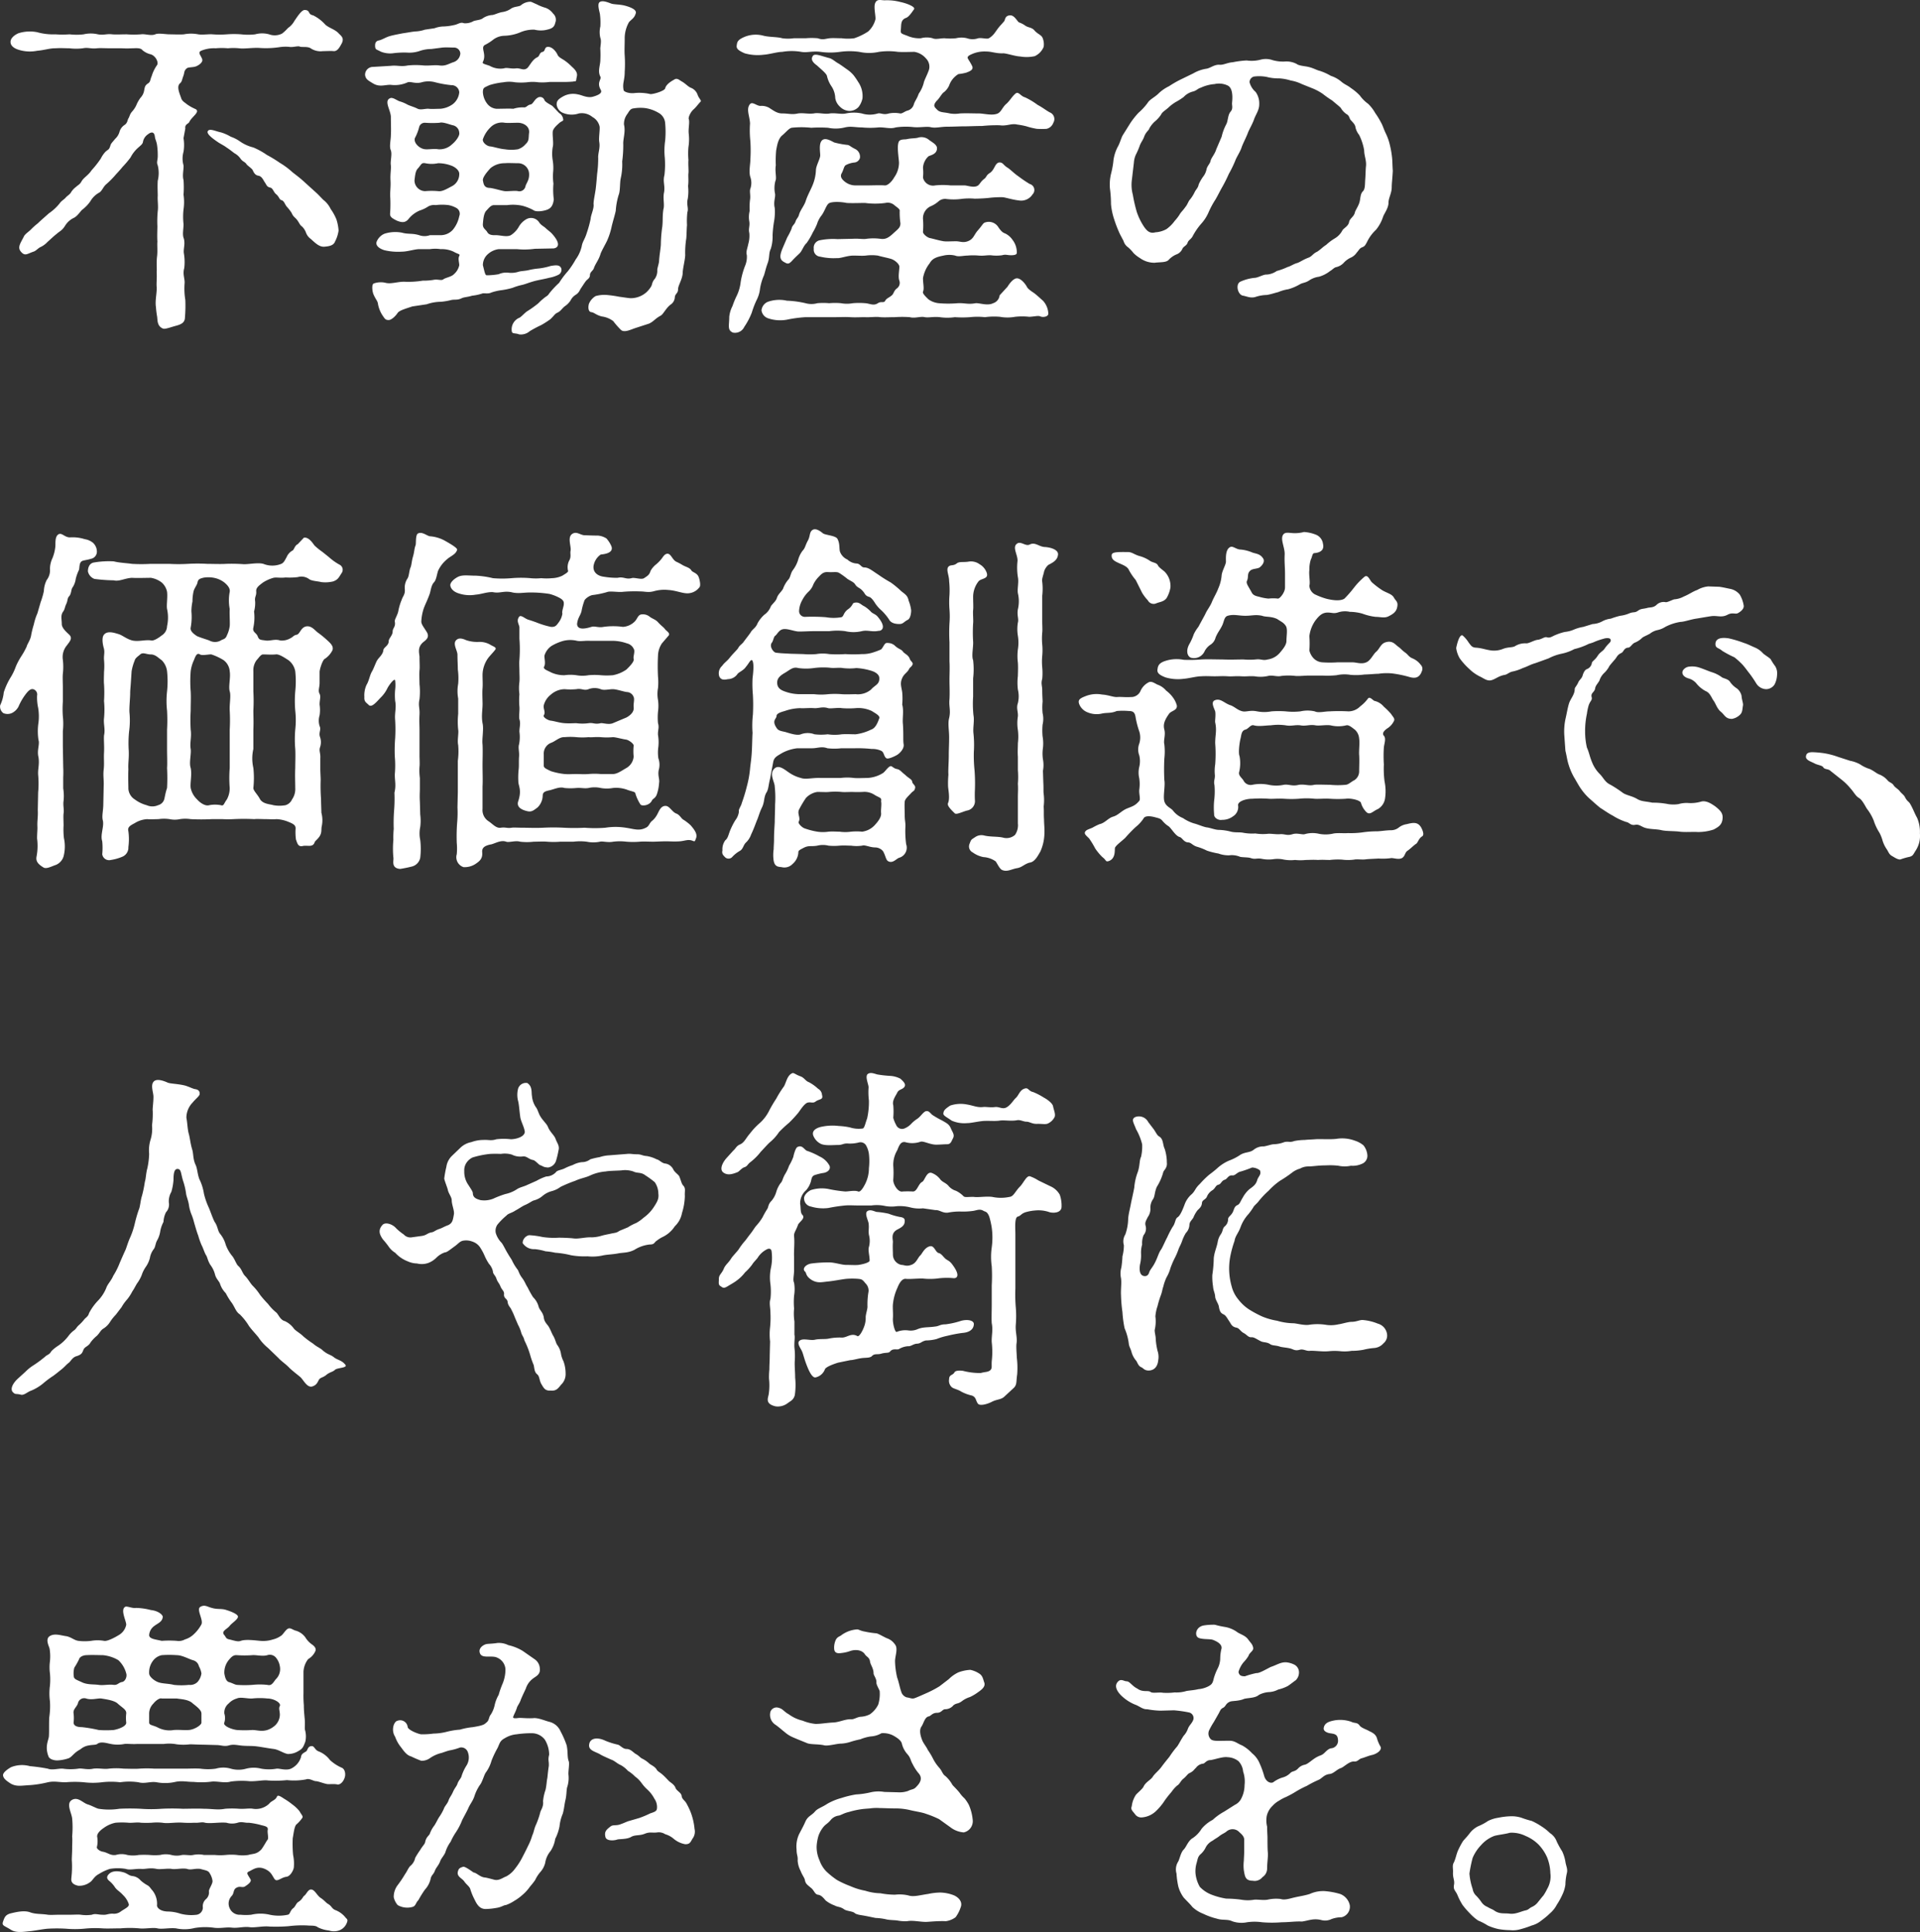 <svg xmlns="http://www.w3.org/2000/svg" width="428.939" height="431.68" viewBox="0 0 428.939 431.68">
  <rect x="0" y="0" width="428.939" height="431.68" fill="#333333" stroke="none"/>
  <path id="パス_546" data-name="パス 546" d="M27.92-56.32a23.881,23.881,0,0,0,2.4,0c.64,0,1.84-.16,2.24.4a4.344,4.344,0,0,0,1.92.96c1.12.4,1.76,1.84,1.36,2.4a8.543,8.543,0,0,0-1.2,2.48c-.32.64-.24,1.28-.8,1.6-.72.48-.72.8-.88,1.6a3.048,3.048,0,0,1-.8,1.6,7.443,7.443,0,0,0-.88,1.52,5.332,5.332,0,0,1-.96,1.52c-.64.72-.56,1.12-.88,1.6-.24.4-.16,1.04-.96,1.52a2.731,2.731,0,0,0-1.04,1.52,3.313,3.313,0,0,1-.96,1.52c-.64.8-.88.96-1.04,1.44-.32,1.04-.4.8-1.12,1.44a6.412,6.412,0,0,0-1.04,1.52,22.544,22.544,0,0,1-2.08,2.64c-.72,1.12-1.76,1.6-2.24,2.48-.4.72-.8.8-1.2,1.2a4.371,4.371,0,0,0-1.12,1.2c-.24.48-.96.88-1.2,1.2-.32.4-.96.72-1.28,1.2a10.976,10.976,0,0,1-2.48,2.32c-.8.72-1.92,1.68-2.48,2.24a14.512,14.512,0,0,0-1.52,1.36c-.56.56-1.36,1.04-1.6,1.6-.72,1.44-1.44,2.32-.72,3.28.96,1.2,1.44.56,2.88.08.56-.16,1.04-.8,1.6-1.04a4.972,4.972,0,0,0,1.52-1.12c.64-.56,1.28-1.2,2-1.76.8-.72,1.2-.72,1.92-1.84A4.615,4.615,0,0,1,17.2-18.4c.88-.4,1.52-1.52,1.92-1.84a8.353,8.353,0,0,0,1.84-1.92A5.067,5.067,0,0,1,22.8-24c.8-.4.96-1.36,1.76-2a19.971,19.971,0,0,0,1.84-1.84c.4-.48,1.12-1.2,1.76-2a21.97,21.97,0,0,0,1.76-2.08,7.483,7.483,0,0,1,1.76-2.24c.72-.64.96-.8,1.04-1.36a2.592,2.592,0,0,1,1.12-1.6c.4-.32,1.36-.88,1.52.56.08.64.32.88.48,1.84A15.664,15.664,0,0,1,36-32.24c0,.96-.32,1.36,0,2.08a7.1,7.1,0,0,1,0,3.44c-.08,1.28,0,2.56,0,3.36-.08.96.16,2.32,0,3.44a24.111,24.111,0,0,0-.08,3.36c0,.8-.08,2.16,0,3.44-.08.8.08,2.16-.08,3.36-.16,1.36,0,2.72-.08,3.44.08,1.52-.08,2.4,0,3.36.08,1.28-.4,3.04-.16,4.48a19.342,19.342,0,0,0,.24,2c.16.8-.08,2.24,1.36,2.8.48.16,1.68-.32,2.88-.64s2-.72,2-1.92a31.085,31.085,0,0,0,.08-3.84A15.8,15.8,0,0,1,42-3.84c.08-.96-.48-2-.08-3.36a11.448,11.448,0,0,0-.08-3.28c-.16-.96.32-2,0-3.28-.4-.96-.08-2-.08-3.28a14.585,14.585,0,0,1,0-3.28,11.174,11.174,0,0,0,0-3.28,22.414,22.414,0,0,0,0-3.28c-.32-1.04.08-2.48,0-3.28a5.5,5.5,0,0,1,0-3.04,9.683,9.683,0,0,0,0-3.04l.4-2.16c-.16-.96.72-1.04.88-1.44.56-1.2,2.48-2.24,1.44-2.88a10.278,10.278,0,0,1-2-1.12c-.56-.48-1.04-.64-1.28-1.44-.32-.96-1.04-2.48-.24-3.2.48-.4.4-.72.8-1.76.24-.72.08-1.04.72-1.6.4-.32,1.44-.16,2.16-.48s1.52-.96,1.28-1.6c-.32-.88-1.04-1.44-.24-1.84a7.472,7.472,0,0,1,3.28-.56,15.414,15.414,0,0,1,2.72,0,12.724,12.724,0,0,1,2.48,0c1.2.16,2.96-.16,4.48-.08a20.432,20.432,0,0,0,4.48-.16,9.257,9.257,0,0,1,2.24-.08c.64.16,2-.24,2.32-.08.4.24,1.76-.08,2.48.4a3.964,3.964,0,0,0,2.72.64c.56,0,1.84-.08,2.48,0,.88,0,1.36-1.04,1.76-1.76.64-1.28-.32-1.76-.8-2.32-.8-.8-2.08-1.12-2.88-1.84a9.082,9.082,0,0,0-2.72-2.08c-1.28-.24-.56-1.12-1.84-1.2-.72-.08-1.76,1.6-2.32,2.4a4.794,4.794,0,0,1-1.2,1.44c-.32.16-.64.72-1.6,1.44a3.621,3.621,0,0,1-2.88.16,5.9,5.9,0,0,0-3.12,0,13.322,13.322,0,0,1-3.12,0,21.243,21.243,0,0,0-3.2,0,21.176,21.176,0,0,1-3.2,0c-.8-.08-2.24.16-3.2,0a8.464,8.464,0,0,0-3.2,0c-.88.08-2.4,0-3.2,0-.88,0-2.56-.32-3.2,0-.96.4-2.32-.16-3.2,0a21.333,21.333,0,0,1-3.2,0c-1.28,0-2.24.08-3.2,0-1.28-.16-1.92.24-3.2,0a7.082,7.082,0,0,0-3.2,0,13.163,13.163,0,0,1-3.12,0,21.333,21.333,0,0,1-3.2,0,13.076,13.076,0,0,1-4.08-.48,8.464,8.464,0,0,0-4.16.24c-1.28.56-1.76,1.36-1.76,1.84-.08.72.48,1.44,1.76,1.84a8.322,8.322,0,0,0,4.16.24c1.76-.16,2.72-.56,4.08-.56,1.36-.08,2,0,3.12,0a12.637,12.637,0,0,0,3.04,0c1.12-.24,1.84.16,3.12,0,.8-.08,1.68,0,3.12,0Zm40.8,29.84c-1.04-.96-1.84-1.52-2.64-2.16a16.913,16.913,0,0,0-2.8-2.08,28.208,28.208,0,0,0-2.88-1.76,16.666,16.666,0,0,0-3.04-1.68,8.94,8.94,0,0,1-3.12-1.44,8.32,8.32,0,0,0-1.92-.96,9.975,9.975,0,0,0-2.16-.96c-1.2-.24-2.56-.96-2.96-.32-.32.48.48,1.28,2,2.32.64.48,1.68.96,2.16,1.36.64.4,1.12.8,1.76,1.28a3.982,3.982,0,0,1,1.36,1.2c.48.72,1.04.72,1.36,1.28.24.32,1.12.88,1.36,1.28.32.72.64,1.2,1.36,1.28.64.16.96.8,1.28,1.36.48.64.48,1.12,1.28,1.28.64.16.72.96,1.28,1.44.72.56.72,1.2,1.2,1.36.64.16.72.8,1.2,1.44a9.9,9.9,0,0,1,1.12,1.44c.32.8.72.96,1.12,1.44.48.56.72,1.28,1.12,1.52a3.515,3.515,0,0,1,.96,1.44,3.03,3.03,0,0,0,1.12,1.44c1.12,1.04,2,1.84,3.12,1.68.88-.08,1.92-.24,2.24-1.12a7.535,7.535,0,0,0,.8-2.48,10.365,10.365,0,0,0-.48-2.48,11.164,11.164,0,0,0-1.28-2.32,5.679,5.679,0,0,0-1.68-2.08c-.48-.48-1.2-1.28-1.68-1.68Zm47.52,15.04a17.013,17.013,0,0,0,4-.08l4.08-.08c.56,0,2.24-.48-.16-3.2-.4-.48-1.12-.96-1.52-1.36-.32-.32-1.04-.64-1.44-1.28a2.155,2.155,0,0,0-2.8-.72,4.566,4.566,0,0,0-1.76,1.76,5.349,5.349,0,0,1-1.76,1.84c-.88.48-2.32,0-3.28,0-.56,0-1.6.08-2-.72-.4-.64-1.04-.8-.96-1.84.08-.88.16-2.32.8-2.96.48-.48.96-1.2,1.68-1.2h2.96a9.78,9.78,0,0,1,3.44.16,11.1,11.1,0,0,1,2.4.96c.48.4,1.92.32,3.04-.08.88-.32,1.36-.96,1.52-2.32a16.1,16.1,0,0,1-.08-3.52,12.211,12.211,0,0,1-.08-2.48,10.23,10.23,0,0,0-.08-2.72,9.054,9.054,0,0,1,0-2.96c.24-.8-.08-2.4,0-3.44.08-.8,1.12-1.6,1.44-1.92.64-.56,1.04-.4.88-.96a1.814,1.814,0,0,0-.88-1.28l-1.52-1.6c-.48-.32-1.52-.8-1.76-1.28a1.023,1.023,0,0,0-1.52-.56c-.8.48-1.04,1.44-1.6,1.52-.8.16-.88.72-1.52.64a6.821,6.821,0,0,0-2.32.32c-.96-.08-2.4,0-3.76,0a2.9,2.9,0,0,1-2-1.04,4.624,4.624,0,0,1-1.04-2.64c0-1.12.32-1.04,1.44-1.6a15.272,15.272,0,0,1,3.12-.64,7.316,7.316,0,0,1,2.64,0,14.52,14.52,0,0,0,2.64,0,9.127,9.127,0,0,1,2.56,0,13.263,13.263,0,0,0,2.56-.08h2.56a24.172,24.172,0,0,0,2.64-.08c.48-.16.64.16.72-.56s.64-1.36-1.04-2.8a11.174,11.174,0,0,0-1.6-1.36c-.72-.48-1.36-.72-1.6-1.36-.32-.64-1.12-1.68-2.08-1.68-.88,0-.56.96-1.2,1.12-.8.16-.64.96-1.2,1.2-1.2.56-1.76,2.08-2.32,2.48-.8.56-1.44-.08-2.4,0-1.12.16-2.08-.24-2.72,0a4.823,4.823,0,0,1-3.2-.56c-1.12-.4-1.76-.48-1.52-.88.88-1.76-.56-3.12.4-3.76a11.2,11.2,0,0,0,2-1.28,4.337,4.337,0,0,1,2.48-.8,9.947,9.947,0,0,0,3.36-.72,7.443,7.443,0,0,1,3.28-.64,5.973,5.973,0,0,0,2.48.08c1.04-.24,1.92-.4,2.16-1.6a1.837,1.837,0,0,0-.48-2.08,3.6,3.6,0,0,0-1.68-1.28,10.138,10.138,0,0,1-2-.8c-.96-.4-1.12-.56-1.44-.56a3.348,3.348,0,0,0-2.08.8c-.4.32-1.44.24-2.16.72a4.494,4.494,0,0,1-2.08.8c-.8.16-1.6.56-2.08.64a4.252,4.252,0,0,0-2.16.72c-.48.4-1.36.4-2.08.64a3.63,3.63,0,0,1-2.16.48c-.8-.32-1.28.24-2.16.4a12.551,12.551,0,0,1-2.24.32,6.059,6.059,0,0,0-2.16.4l-2.16.32a7.713,7.713,0,0,1-2.16.4c-.88.08-1.52.24-2.72.4-.8.16-2.16.4-2.96.64-.88.24-1.68.8-2.4.96-.96.16-.88.96-.88,1.36.08.8.4.64,1.2,1.12a5.59,5.59,0,0,0,2.72.4,19.4,19.4,0,0,1,3.2-.16,7.191,7.191,0,0,0,2.96-.4,8.055,8.055,0,0,1,2.48-.4l2.48-.32c.88-.08,1.84,0,2.56,0a1.392,1.392,0,0,1,1.44,1.36A2.2,2.2,0,0,1,102-53.2c-1.12.4-1.76.88-3.04.72-1.12-.16-2.08.08-3.52,0a17.921,17.921,0,0,0-3.6,0c-1.52.32-2.32-.08-3.76.08l-4,.24a1.754,1.754,0,0,0-1.76,1.84c.16.88.56,1.12,1.76,1.84,1.44.88,2.56.32,3.92.32a6.962,6.962,0,0,0,3.84-.56c.64-.24,1.76.4,3.12,0a5.6,5.6,0,0,1,3.04,0,24.037,24.037,0,0,0,3.6.64,1.7,1.7,0,0,1,1.76,1.6,3.78,3.78,0,0,1-1.44,2.64,5.52,5.52,0,0,1-2.8,1.04c-.8,0-1.92.08-2.56,0-.72-.08-1.76.32-2.48,0-.72-.4-2-.72-2.48-1.04a8.213,8.213,0,0,0-1.6-.64c-.64-.24-1.44-.88-2-.72-1.6.56.08,2.72.08,4.24,0,1.6.08,2.8,0,4.08,0,1.04-.4,2.56,0,3.36.32.96-.16,2.4,0,3.36.08.8-.16,1.92-.08,3.36.08,1.2-.08,2.24-.08,3.36a28.833,28.833,0,0,1,0,3.84c-.08.8.08,1.12,1.6,1.84.88.32,1.76.56,2.56-.48a6.268,6.268,0,0,1,2.48-1.84,7.4,7.4,0,0,0,1.84-.88,2.645,2.645,0,0,1,1.68-.32,11.56,11.56,0,0,1,2.88,0,5.732,5.732,0,0,1,1.76.64,1.461,1.461,0,0,1,.64,1.84,6.894,6.894,0,0,1-1.44,3.04,3.659,3.659,0,0,1-2.72,1.2H96.8a3.532,3.532,0,0,1-2.4,0c-1.6-.48-2.4-.16-3.84-.56a7.911,7.911,0,0,0-3.92.24,3.252,3.252,0,0,0-1.76,1.84c-.24.88.72,1.52,1.76,1.84a13.216,13.216,0,0,0,3.92.32c1.2,0,2.88-.56,3.84-.56h2.4a8.045,8.045,0,0,1,2.4,0,6.175,6.175,0,0,1,2.88.56c1.12.64,1.52.48,1.28.96-.32.64,0,1.44,0,2.08a3.644,3.644,0,0,1-1.2,2c-.48.56-1.92.8-2.32,1.12-.48.4-1.28-.08-2.32.16a13.909,13.909,0,0,1-2.32.16,19.988,19.988,0,0,1-4.16.24c-1.52,0-2.96.56-4.16.24a4.678,4.678,0,0,0-2.64.16c-.48.24-.32,1.68-.08,2.32C84.64-.24,85.12.08,85.2.8a6.889,6.889,0,0,0,.96,2.48c.56.8.64,1.12,1.44,1.12.64,0,1.6-.96,2-1.6.4-.56,1.84-.96,3.28-1.44l3.2-.48a10.026,10.026,0,0,1,3.2-.56,14.134,14.134,0,0,0,2.32-.4c.8-.16,1.36.08,2.32-.4.48-.24,1.28-.24,2.32-.56a10.665,10.665,0,0,0,2.24-.48c.4-.16,1.28.16,2.08-.24a12.246,12.246,0,0,1,2-.48,16.432,16.432,0,0,0,2.72-.56,13.21,13.21,0,0,1,2.08-.64c.72-.16,1.44-.48,2.56-.8s2.32-.48,3.52-.8a7.335,7.335,0,0,0,2-.64,1.237,1.237,0,0,0,.72-1.44c-.32-.8-1.04-.8-2.4-.56a14.3,14.3,0,0,1-2.64.56,14.981,14.981,0,0,0-2.4.4c-.8.16-1.52.16-2.08.32a5.408,5.408,0,0,1-2.16.24,4.21,4.21,0,0,0-2.32.32,15.418,15.418,0,0,1-2.64.24c-.4,0-.48-.72-.88-2.24a3.258,3.258,0,0,1,1.2-2.56,4.483,4.483,0,0,1,2.32-1.04Zm2.72-16.88c.08,1.44-.56,2-.8,2.8a1.388,1.388,0,0,1-1.68,1.12c-.56-.16-2.4.08-2.96,0-.72-.08-2.16-.56-3.28-.72-1.36,0-1.44-.88-1.6-1.68-.08-.72.96-1.92,1.68-2.72a4.886,4.886,0,0,1,3.2-1.12c.8-.08,2,0,2.96,0A2.455,2.455,0,0,1,118.96-28.32Zm-8.72-6.08c-.8-.08-1.76-.96-1.6-1.6a6.736,6.736,0,0,1,1.68-2.64,3.589,3.589,0,0,1,3.2-1.04c.56.08,2.08,0,2.96,0,1.12,0,2.64.72,2.48,2.24-.16,1.2.08,1.76-.8,2.56a3.662,3.662,0,0,1-1.68,1.12,9.005,9.005,0,0,1-2.96,0C112.4-33.84,111.04-34.32,110.24-34.4Zm-6.88,6.08a3.042,3.042,0,0,1-1.6,2.8c-.96.48-2.16,1.28-3.12,1.12a16.563,16.563,0,0,0-2.88,0,2.407,2.407,0,0,1-2.4-2.4c.16-1.36.24-2.16.8-2.72.72-.8.72-1.28,1.6-1.12a6.961,6.961,0,0,0,2.88,0,8.412,8.412,0,0,1,3.2.64C102.88-29.52,103.36-28.8,103.36-28.32Zm0-9.12c.16.72-.96,2.08-1.6,2.56a3.994,3.994,0,0,1-3.12,1.12c-.8-.16-2.24.08-2.88,0-1.2-.08-2.64-1.36-2.32-2.48a10.569,10.569,0,0,0,.96-2.48,1.3,1.3,0,0,1,1.36-.96,21.356,21.356,0,0,0,3.2,0c.72-.24,2.24.4,2.96.56A1.786,1.786,0,0,1,103.36-37.44ZM145.76,5.2c1.04-.48,1.36-1.12,2.56-1.76.64-.32,1.12-1.6,2.24-2.48a2.091,2.091,0,0,0,.96-1.68c.08-.8.72-.8.72-1.76,0-.88,1.04-2.32,1.04-3.76.08-1.2.48-2.56.56-3.84a19.8,19.8,0,0,1,.24-3.76c.08-.88.08-2.24.16-2.96a17.564,17.564,0,0,1,.08-2.88c.32-.88-.24-1.76.08-2.96a10.5,10.5,0,0,0,.08-2.88c.16-1.28,0-2.16.08-2.88.08-.56-.08-1.92,0-2.96a17.3,17.3,0,0,1,0-2.88,10.955,10.955,0,0,0,.08-2.88c-.16-1.2.24-2.64,0-3.36-.16-.4.4-1.6,1.04-2.16.56-.48,1.12-1.28,1.6-1.76.24-.24-.32-.64-.64-1.44a2.581,2.581,0,0,0-1.6-1.68c-.56-.24-1.2-.96-1.92-1.36-.48-.24-1.04-.88-1.68-.48-.4.24-1.84.96-2.08,2-.16.56-2.48,1.28-3.28,1.28a11.009,11.009,0,0,0-3.52-.24c-1.12.16-2.4-.24-2.48-.64-.32-1.52.24-2.16.24-4.08a27.976,27.976,0,0,0,0-3.68c-.08-1.04,0-2.32,0-3.68a7.337,7.337,0,0,1,.96-3.76c.64-.72,1.2-.88,1.52-2,.24-.88-1.52-1.44-2.4-1.68-1.2-.32-2.48-.24-3.12-.48-1.04-.4-2-.72-2.56-.32-.64.48.08,2.4.08,2.8a14.571,14.571,0,0,1,.08,2.64,5.49,5.49,0,0,0,0,2.56c.32.72-.08,2.16,0,2.56a23.779,23.779,0,0,1,0,2.4c0,1.12-.64,2.48,0,3.68.32.64-.8,1.2,0,2.8.24.4.64,1.04-1.6,1.68-1.28.4-2.64-.4-3.36-.48a4.612,4.612,0,0,0-3.44.48c-1.12.64-1.36,1.04-1.36,1.76a2.293,2.293,0,0,0,1.52,1.92,5.041,5.041,0,0,0,3.44.08,3.711,3.711,0,0,1,3.04.8,3.2,3.2,0,0,1,1.6,2.16c.08.8-.24,2.56-.08,3.44.24,1.36-.32,2.48-.24,3.6a26.025,26.025,0,0,1-.24,3.52c-.08.88-.16,2.08-.32,3.36-.16,1.2-.48,2.56-.48,3.36.16.96-.64,2.56-.64,3.28a26.048,26.048,0,0,1-.88,3.2c-.4,1.36-.96,1.92-1.12,2.96a8.025,8.025,0,0,1-1.36,2.96,18.937,18.937,0,0,1-1.76,2.64,17.794,17.794,0,0,0-1.92,2.56,19.984,19.984,0,0,0-2.24,2.4c-.32.56-.64.56-1.36,1.2-.8.64-.96.96-1.44,1.28a21.845,21.845,0,0,1-1.92,1.36c-.72.4-1.52,1.44-2,1.6a2.8,2.8,0,0,0-1.6,3.12c.16.48.8.24,1.6.56a3.006,3.006,0,0,0,2.4-.72,26.975,26.975,0,0,1,2.56-1.36,20.479,20.479,0,0,0,2-1.28c.96-.88.96-1.2,1.68-1.52.64-.32.88-.8,1.52-1.36A4.361,4.361,0,0,0,128.24,0a3.112,3.112,0,0,1,1.2-1.28c.72-.48.8-.96,1.12-1.44.24-.32.72-1.12,1.04-1.52.32-.48.96-.64.96-1.44,0-.64.72-.96.88-1.52.32-.96,1.04-1.76,1.44-3.04.16-.64,1.2-2.4,1.52-3.12a15.924,15.924,0,0,0,1.04-3.28c.32-1.28.72-2.56.88-3.36a15.683,15.683,0,0,1,.64-3.52c.4-.96.24-2.72.48-3.76a14.033,14.033,0,0,0,.32-3.76,26.605,26.605,0,0,0,.24-3.84c-.08-1.12.56-2.8.16-4.4a3.65,3.65,0,0,1,.72-2.32c.4-.56.64-1.2,1.36-1.28a9.291,9.291,0,0,1,2.64-.08,8.1,8.1,0,0,1,2.96,1.04,2.86,2.86,0,0,1,1.52,2.32,21.387,21.387,0,0,1,0,3.92,15.43,15.43,0,0,0-.08,3.84A20.538,20.538,0,0,1,149.2-28c-.4,1.52.16,2.24-.08,3.84-.32,1.36.16,2.8-.16,3.84-.24,1.68-.08,2.32-.24,3.84a29.824,29.824,0,0,0-.32,3.84c0,.8-.32,2.48-.4,3.84,0,.48-.4,1.6-.4,2a3.139,3.139,0,0,1-.56,2c-.64.72-.56,1.28-.8,1.68a5.964,5.964,0,0,1-1.12,1.36,5.26,5.26,0,0,1-3.44,1.28c-.48,0-1.84-.24-2.56-.32a25.886,25.886,0,0,0-2.8-.4,7.177,7.177,0,0,0-2.48.24A3.557,3.557,0,0,0,132.32.8c-.16.56-.24,1.76.56,1.84.64.08,1.04.64,2.32.96a5.384,5.384,0,0,1,2.56,1.04,17.458,17.458,0,0,0,1.76,2c.8.64,2.24-.16,3.28-.48Zm78.32-6.32A2.088,2.088,0,0,1,222.64.64c-1.28.64-3.04-.08-3.92,0-1.76.32-2.4-.08-4,0a24.934,24.934,0,0,1-4.24,0,4.708,4.708,0,0,1-2.32-.88c-.48-.48-1.36-1.28-1.2-1.68.32-.72,0-1.84,0-3.04a7.556,7.556,0,0,1,1.52-3.36c.64-1.2,1.92-1.44,3.04-1.68a5.7,5.7,0,0,1,2.64,0c.72.32,1.84,0,2.72,0a13.653,13.653,0,0,1,2.56,0c1.12.08,1.44-.08,2.64-.08a9.142,9.142,0,0,0,2.56,0c.8-.24,1.12,0,2,0,.64,0,1.36-.08,1.28-.64a4.565,4.565,0,0,0-.96-2.8,4.163,4.163,0,0,0-1.68-1.44c-.48-.16-.88-.48-1.52-1.44a2.5,2.5,0,0,0-2.8-1.04c-.64.16-.56.48-1.84,1.92-.8.96-.88,1.84-2.16,2.32-1.12.4-1.68,0-2.64,0s-2.16.08-2.72,0c-1.04-.16-2.32-.56-3.12-.72-.64-.16-1.6-.96-1.52-1.44a16.243,16.243,0,0,0,0-2.8,2.957,2.957,0,0,1,1.76-2.88,6.386,6.386,0,0,0,1.76-1.12,2.219,2.219,0,0,1,1.76-.48,13.521,13.521,0,0,0,3.12,0,13.885,13.885,0,0,1,3.12-.08c.96,0,2.4-.08,3.12-.16a21.982,21.982,0,0,1,3.2-.16c.72.08,2.16.56,3.6.72a3.018,3.018,0,0,0,3.04-1.36A1.392,1.392,0,0,0,230.8-26a27.346,27.346,0,0,1-2.48-1.68c-.96-.64-1.6-1.36-2.4-1.92-.96-.56-1.04-1.12-1.68-1.2-1.2-.16-1.2,1.6-2.32,2.32-.88.56-.72.88-1.2,1.28-.88.64-.96,1.12-1.44,1.52-.88.64-2.4,0-3.04,0h-3.12a16.436,16.436,0,0,0-3.44,0,2.3,2.3,0,0,1-2.72-1.76,9.742,9.742,0,0,0,0-2.16,3.787,3.787,0,0,1,1.2-2.56c.24-.24,2.08-.4,1.92-2-.16-.72-1.12-1.2-1.76-1.68a2.617,2.617,0,0,0-2.56-.48c-.8.16-1.44.08-2.48.32-.4.08-1.52-.08-1.76.64-.4,1.04,0,3.28.08,4.56a5.677,5.677,0,0,1-1.04,3.28c-.72,1.28-1.68,1.92-2.16,1.84-.88-.08-2.96,0-3.76,0h-2.88a3.842,3.842,0,0,1-2.32-.88c-.48-.4-1.12-1.04-.64-1.84.48-.88.48-1.6.96-1.84a5.322,5.322,0,0,1,1.92-.56,1.418,1.418,0,0,0,1.2-1.04,1.935,1.935,0,0,0-1.12-2c-.96-.48-1.2-.8-1.6-.88a19.13,19.13,0,0,1-3.04-.56c-.48-.24-1.52-.88-2.24-.72-1.36.32-.88,2.72-.88,3.6,0,.8-.96,2.32-.96,3.36a9.864,9.864,0,0,1-.8,3.44c-.32.8-1.04,2.08-1.44,3.28-.32,1.12-1.2,2.08-1.52,3.12-.16.72-.56.88-.8,1.6s-.72.8-.88,1.6a14.251,14.251,0,0,1-.96,1.92l-.96,2.24c-.8,1.84-.8,2.72.24,3.28.72.4.96.56,1.68-.16.88-.96,1.28-1.28,1.76-1.76.56-.48.88-1.68,1.6-2.32a14.837,14.837,0,0,0,1.36-2.32,14.3,14.3,0,0,0,.96-1.92,5.982,5.982,0,0,1,.88-1.76c.8-.96,1.12-2.32,1.68-2.8.48-.48,2.56-.48,4.08-.16,1.36.08,2.96,0,4.08,0a17.257,17.257,0,0,0,4.56,0,2.237,2.237,0,0,1,2.08.56c.64.48,1.2.88,1.12,1.2a16.443,16.443,0,0,0,.16,2.8c0,.96-.56,1.28-1.6,2.24-1.2,1.12-1.84,1.36-2.96,1.2a12.035,12.035,0,0,0-2.96,0c-.72.16-1.84-.08-2.96,0l-3.6.08a14.794,14.794,0,0,0-3.84.24,1.694,1.694,0,0,0-1.44,1.92A1.569,1.569,0,0,0,184-9.76a13.164,13.164,0,0,0,3.76.32c.8.08,2.24-.56,3.68-.56.96,0,2,.08,2.72,0a10.078,10.078,0,0,1,2.72,0c.8.24,2.48.56,3.12.8.8.32,1.68,1.12,1.68,1.68,0,.88-.32,2.24,0,3.12a1.52,1.52,0,0,1-.48,1.68c-.8.56-.72,1.2-1.2,1.6-.64.56-1.2.64-1.52,1.28-.32.48-.88,0-1.6.48-.96.64-1.76.08-2.8,0a16.244,16.244,0,0,0-2.8,0,7.316,7.316,0,0,1-2.64,0,14.43,14.43,0,0,0-2.64,0,14.483,14.483,0,0,0-2.64,0,4.928,4.928,0,0,1-2.64,0,21.363,21.363,0,0,0-4.16-.56,7.715,7.715,0,0,0-4.24.24,2.32,2.32,0,0,0-1.44,1.92A2.2,2.2,0,0,0,172.32,4a8.39,8.39,0,0,0,4.24.32,28.505,28.505,0,0,1,4.16-.56h6.56c1.28,0,2.24-.08,3.36,0,1.28.08,2.16,0,3.36,0,.96.08,2.56-.16,3.36,0,1.28.08,1.84,0,3.28,0a23.483,23.483,0,0,1,3.36,0c1.2.32,2.4-.24,3.36,0,.88.16,1.92-.16,3.36,0a11.787,11.787,0,0,0,3.36,0,23.52,23.52,0,0,0,3.36,0,15.68,15.68,0,0,1,3.36,0,15.183,15.183,0,0,1,3.36-.08,9.409,9.409,0,0,0,3.36,0,14.143,14.143,0,0,1,3.2,0c1.36-.08,2-.32,2.48-.08.56.24,1.68.08,1.76-.56a4.465,4.465,0,0,0-1.2-2.96c-.64-.56-1.04-.96-1.84-1.6-.4-.32-1.44-.88-1.76-1.52s-1.52-2.16-2.48-1.84c-.8.24-1.6,1.44-1.84,1.84ZM182.32-54.56c-.4.64-.16,1.28.96,2.08,1.04.96,2.16,1.84,2.24,2.4a6.694,6.694,0,0,0,1.04,2.32,5.063,5.063,0,0,1,.8,2.56,3.244,3.244,0,0,0,1.04,1.92,3.142,3.142,0,0,0,2.08.96,2.8,2.8,0,0,0,2.08-.88,4.771,4.771,0,0,0,.88-1.92,5.54,5.54,0,0,0-.96-3.68,16.123,16.123,0,0,0-1.04-1.52A7.476,7.476,0,0,0,190-51.6c-.8-.56-.88-.64-1.84-1.28-.8-.4-1.44-1.12-2.24-1.28C184.08-54.64,182.72-55.28,182.32-54.56Zm-4.24-4a9.068,9.068,0,0,1-2.56,0c-1.04-.32-2.88-.24-4.16-.56a6.6,6.6,0,0,0-4.24.24c-1.52.64-1.68,1.12-1.76,1.84-.16.8.32,1.2,1.76,1.84a10.667,10.667,0,0,0,4.24.32c1.28-.08,3.04-.64,4.16-.64a12.454,12.454,0,0,1,4.24,0c1.28.24,2.48-.24,4.32,0a15.481,15.481,0,0,0,4.32,0,15.615,15.615,0,0,1,4.32,0,10.174,10.174,0,0,0,4.4,0,15.053,15.053,0,0,1,4.24,0c1.2.08,2.88,0,3.68,0a4.264,4.264,0,0,1,2.56,1.44,2.623,2.623,0,0,1,.72,2.48c-.32,1.04-1.12,2.48-1.2,3.04a7.478,7.478,0,0,1-1.12,2.4c-.4,1.2-.88,1.6-1.12,2.48a1.991,1.991,0,0,1-1.36,1.28c-.64.16-1.2.72-1.68.64a6.434,6.434,0,0,0-2.48,0c-1.28.4-1.76-.16-2.48,0a6.11,6.11,0,0,1-3.6,0,8.685,8.685,0,0,0-3.52,0c-1.04.24-2.4-.16-3.6,0-1.12.24-2.56-.24-3.6,0-1.36.16-2.24-.16-3.52,0-1.36.32-2.08,0-3.52,0-1.12,0-1.84-.56-2.96-1.28a3.412,3.412,0,0,0-1.92-.4c-.88,0-1.84-1.12-2.4-.32-.8,1.12,0,2.56.08,4.24a22.281,22.281,0,0,0,.08,4,33.333,33.333,0,0,1,0,4c0,1.12-.4,2.8,0,4a4,4,0,0,1,0,2.56c-.24.56.08,1.52-.08,2.48a13.931,13.931,0,0,0-.08,2.48,5.749,5.749,0,0,0-.08,2.4c.16.96-.24,1.6,0,2.56a6.709,6.709,0,0,1-.24,2.48c-.16.88-.56,1.76-.32,2.4a5.079,5.079,0,0,1-.4,2.48,17.615,17.615,0,0,0-.96,3.52A9.7,9.7,0,0,1,165.2-.72a20.435,20.435,0,0,0-.8,2,6.651,6.651,0,0,0-.72,2.4c0,1.92-.48,2.96.8,3.52a2.275,2.275,0,0,0,2.56-1.28,15.407,15.407,0,0,0,1.68-3.2A20.313,20.313,0,0,1,169.76,0a7.377,7.377,0,0,0,.8-2.64,12.179,12.179,0,0,1,.88-2.96c.24-.72.4-1.6.88-2.88.4-1.28.16-2.08.64-3.04a9.036,9.036,0,0,0,.4-3.04,25.438,25.438,0,0,1,.32-3.04,12.023,12.023,0,0,0,.16-3.04c-.32-1.36.16-2.24.08-3.12a6.253,6.253,0,0,1,.08-2.96c.32-.64-.16-2.08.08-3.44a24.368,24.368,0,0,1,.08-3.36c.16-.72.32-2.4,1.28-3.28.8-.64,1.52-1.6,2.16-1.76a20.222,20.222,0,0,1,4.4,0,29.474,29.474,0,0,1,3.76,0,8.353,8.353,0,0,0,3.76-.08c1.36-.32,2.24,0,3.76,0a19.661,19.661,0,0,0,3.76,0c1.28-.08,2.64.4,3.84,0a15.692,15.692,0,0,1,3.84-.08c1.36.16,2.88-.16,3.84,0,1.2.32,2.24-.08,3.84-.08,1.52,0,2.56-.08,3.84-.08.96,0,2.4-.08,3.92-.08a32.123,32.123,0,0,1,3.92-.16c1.6.24,2.64-.48,3.92-.16a15.975,15.975,0,0,1,2.08.4,16.457,16.457,0,0,0,2.32.56,18.915,18.915,0,0,0,2.16,0,2.1,2.1,0,0,0,1.52-1.36,1.6,1.6,0,0,0-.8-2.32c-.88-.48-1.52-1.04-2.72-1.68a16.087,16.087,0,0,0-2.8-1.68c-.96-.24-1.44-1.36-2.08-.88-.8.64-1.28,1.6-2.08,2.32-.88.72-1.12,1.76-1.92,2.16-1.2.56-3.12,0-4.24,0-1.44,0-2.72-.08-4.24,0a6.891,6.891,0,0,1-2.24,0c-1.36-.32-2.24-.16-2.88-.88-.56-.56-.96-.88-.08-1.92.64-.56,1.12-1.6,1.6-1.92A4.042,4.042,0,0,0,212.8-48a4.81,4.81,0,0,1,2.08-2.56,10.447,10.447,0,0,0,1.76-.32c.56-.24,1.76-.56,1.28-1.52-.88-1.76-1.36-1.76-.64-2.32a6.98,6.98,0,0,1,3.76-.88c1.36,0,2.24.48,3.92.4.96.08,2.48.64,3.76.72a8.407,8.407,0,0,0,3.2-.08,3.9,3.9,0,0,0,2-2.08,3.7,3.7,0,0,0-.24-2c-.24-.64-1.12-.88-1.76-1.6-.64-.8-1.36-.64-2.08-1.12a5.436,5.436,0,0,0-1.36-.72c-.4-.08-1.04-1.68-2.08-1.6-1.12.08-1.04.88-1.28,1.28-.72.88-.88.96-1.12,1.28-.88,1.04-1.12,1.84-2.32,2.56-.48.24-1.6-.16-2.4,0a3.748,3.748,0,0,1-2.48,0,5.154,5.154,0,0,0-2.48,0,13.676,13.676,0,0,1-2.56,0c-.96,0-2,.32-2.64,0a4.92,4.92,0,0,0-2.64,0,6.656,6.656,0,0,1-3.04-.56c-1.28-.48-1.52-.48-1.44-1.28.16-1.04-.16-2.24,1.2-2.72.64-.24,1.36-1.36,1.76-1.92s-1.76-1.36-2.96-1.6a11.729,11.729,0,0,0-3.6-.4c-.88,0-1.76-.4-2.16.72-.32.96.24,3.04.08,3.6a5.578,5.578,0,0,1-1.6,2.64,13.458,13.458,0,0,1-3.12,1.52,10.691,10.691,0,0,1-2.8,0c-1.04,0-1.84-.08-2.72,0-1.2.16-1.44.4-2.64,0a15.413,15.413,0,0,0-2.72,0Zm86.48,9.2a23.559,23.559,0,0,0-2.64,1.52,8.933,8.933,0,0,0-2.48,1.76c-.88.8-1.84,1.2-2.32,2a13.491,13.491,0,0,1-2,2.16,17.607,17.607,0,0,0-1.84,2.32l-1.6,2.56c-.4.56-.72,1.92-1.2,2.72a9.117,9.117,0,0,0-.96,2.96,19.547,19.547,0,0,1-.56,3.12,10.42,10.42,0,0,0-.24,3.2,26.023,26.023,0,0,1,.24,3.52,14.7,14.7,0,0,0,.72,3.44,27.749,27.749,0,0,0,1.28,3.28l.8,1.52a2.6,2.6,0,0,0,1.04,1.44,9.1,9.1,0,0,1,1.2,1.28,7.511,7.511,0,0,0,1.44,1.12,5.509,5.509,0,0,0,3.28,1.04c1.04-.16,2.56,0,3.12-.64a5.045,5.045,0,0,1,1.68-1.2,2.31,2.31,0,0,0,1.36-1.2c.24-.64.96-.72,1.2-1.44.16-.56.8-.8,1.12-1.44a14.584,14.584,0,0,1,1.92-2.8,9.237,9.237,0,0,0,1.68-2.64,20.176,20.176,0,0,1,1.52-2.8c.56-.96.88-1.68,1.52-2.8a31.946,31.946,0,0,0,1.44-2.88,25.9,25.9,0,0,0,1.44-2.96c.24-.72,1.2-2.16,1.44-3.04.32-.88.96-2.08,1.36-3.12.24-.72,1.12-2.16,1.44-3.2.48-1.2,1.12-2,1.12-3.28a4.4,4.4,0,0,0-.8-2.72,4.283,4.283,0,0,1-1.36-2.16,1.3,1.3,0,0,1,.96-1.28,8.919,8.919,0,0,1,2.88.08,9.987,9.987,0,0,0,2.72.32,10.9,10.9,0,0,1,2.64.48,9.034,9.034,0,0,1,2.48.8l2.4.96a12.071,12.071,0,0,1,2.24,1.2,23.1,23.1,0,0,0,2.16,1.52c.72.64,1.68,1.36,1.92,1.68a4.14,4.14,0,0,0,1.28,1.36c.72.4.56,1.04,1.04,1.44.48.56.88.88.96,1.6a4.305,4.305,0,0,0,.8,1.6,12.315,12.315,0,0,1,1.12,3.44c0,1.2.56,2.32.4,3.6-.08.72-.08,1.92-.16,2.88-.08,1.12,0,2.08-.48,2.64-.64.56-.56,1.6-.8,2.48-.32,1.04-.96,1.84-1.04,2.32-.24.96-1.12,1.28-1.28,2.08-.16.96-1.2,1.36-1.52,1.92a4.474,4.474,0,0,1-1.68,1.76,10.8,10.8,0,0,0-1.92,1.44c-.88.56-1.04.88-2,1.52-1.04.48-1.12,1.04-2,1.36-1.28.48-1.92,1.04-2.56,1.2-.8.24-1.44.72-2.08.88a14.519,14.519,0,0,1-2.4.88,4.492,4.492,0,0,1-2.24.8c-.64-.08-1.84.64-2.56.72a9.984,9.984,0,0,0-3.36.88c-1.12.56-.56,2.96.64,3.12.88.16,1.76.64,2.88.24a8.564,8.564,0,0,1,2.4-.4c.96-.16,1.6-.4,2.56-.64a9.172,9.172,0,0,1,2.24-.64,11.057,11.057,0,0,0,2.48-1.04c.8-.48,1.28-.32,2.24-.96a5.081,5.081,0,0,1,2.16-.8,7.24,7.24,0,0,0,2.48-1.28c.48-.24.88-.8,1.44-.88a3.309,3.309,0,0,0,1.68-1.04,4.932,4.932,0,0,1,1.44-1.04,3.067,3.067,0,0,0,1.36-1.12c.56-.64.64-.96,1.2-1.2.64-.24.72-.48,1.12-1.2a8.995,8.995,0,0,1,2-2.72,8.9,8.9,0,0,0,1.6-2.96c.32-.8,1.2-1.92,1.2-3.12,0-1.04.72-2.08.72-3.44,0-.88.16-2,.24-3.68-.08-.88-.08-2.16-.16-2.88a20.563,20.563,0,0,0-.48-2.8,12.043,12.043,0,0,0-.88-2.56c-.48-.96-.72-1.84-1.04-2.4A18.338,18.338,0,0,0,308-41.84a9.07,9.07,0,0,0-1.6-2.08,8.014,8.014,0,0,1-1.84-1.84,11.716,11.716,0,0,0-2-1.68c-.8-.64-1.44-.8-2.16-1.44a6.888,6.888,0,0,0-2.32-1.28,12.351,12.351,0,0,0-2.48-1.12c-.72-.16-1.44-.64-2.56-.88-.56-.16-2.08-.24-2.56-.64a4.916,4.916,0,0,0-2.72-.56,8.391,8.391,0,0,1-2.72-.32,4.541,4.541,0,0,0-2.72-.08,7.808,7.808,0,0,1-3.04.16,20.812,20.812,0,0,0-3.12.4c-1.2.08-2.08.64-2.96.56-1.12-.08-2,.72-2.88.88a8.2,8.2,0,0,0-2.96,1.04Zm7.92,15.6c-.32,1.12-1.2,2-1.28,2.64-.16.64-.64.96-.88,1.76a3.9,3.9,0,0,1-.8,1.76,9.605,9.605,0,0,0-.96,1.68c-.16.8-.48.96-.88,1.68a8.022,8.022,0,0,1-1.04,1.68c-.4.4-.56,1.12-1.04,1.68-.56.8-.88,1.04-1.2,1.52a9.23,9.23,0,0,1-1.2,1.6,8.031,8.031,0,0,1-1.84,1.84,5.853,5.853,0,0,1-2.48.72c-1.2.32-1.84-.24-2.56-1.28a13.886,13.886,0,0,1-1.6-3.28,33.2,33.2,0,0,1-.88-3.84,8.5,8.5,0,0,1-.24-3.12l.48-4.08a5.012,5.012,0,0,1,.56-2,15.544,15.544,0,0,0,.8-1.92c.4-.88.64-1.04.96-1.92.4-1.04,1.04-1.36,1.12-1.76A5.935,5.935,0,0,1,258.8-40a6.818,6.818,0,0,0,1.36-1.52c.24-.56.88-.88,1.6-1.52a9.344,9.344,0,0,1,1.68-1.28,13.751,13.751,0,0,0,1.76-1.12,4.208,4.208,0,0,1,2-1.2c.96-.24,1.04-.64,1.84-.88a8.749,8.749,0,0,1,3.04-.8,4.548,4.548,0,0,1,2.96.32c1.44.72.96,3.68.96,4,0,.56.24,1.2-.32,1.84-.64.72-.56,2.08-.96,2.8a11.383,11.383,0,0,0-1.04,2.8ZM9.12,69.92a12.832,12.832,0,0,0-.8,2.48,20.844,20.844,0,0,0-.64,2.64c-.24,1.04-.88,1.84-.96,2.32a16.879,16.879,0,0,1-1.2,2.16,15.763,15.763,0,0,0-1.2,2.24A12.594,12.594,0,0,1,3.04,84.4,15.362,15.362,0,0,0,1.6,87.6a8.81,8.81,0,0,1-.8,2.88,1.791,1.791,0,0,0,.72,1.76,2.432,2.432,0,0,0,1.84,0A3.315,3.315,0,0,0,4.88,90.8a13.236,13.236,0,0,1,1.44-2.56c.48-.64,1.12-1.52,1.84-1.36a1.216,1.216,0,0,1,.88,1.44,11.061,11.061,0,0,0,.24,2.72,11.557,11.557,0,0,1,.08,3.28,12.877,12.877,0,0,0,0,3.92c.32.96-.4,2.32,0,3.84.24,1.68-.16,2.56-.08,3.92a20.889,20.889,0,0,1,0,3.92l-.08,3.92c.08,1.68-.16,2.4-.08,3.92,0,.8-.08,1.44-.08,2.48a12.557,12.557,0,0,1-.08,3.84c-.16.8-.24,1.6,1.52,2.64.64.4,1.76-.24,2.72-.56a2.965,2.965,0,0,0,1.76-1.92,8.829,8.829,0,0,0,.08-4.08,16.831,16.831,0,0,1-.08-2.8c0-1.12-.08-2,0-2.72.16-.8-.16-1.84,0-2.8a10.726,10.726,0,0,0-.08-2.8v-2.4a23.775,23.775,0,0,0,0-2.4l-.08-4.72V96.24a14.987,14.987,0,0,0,0-3.28,22.443,22.443,0,0,1,0-3.28v-3.2c0-.96-.08-2.32,0-3.04a13.56,13.56,0,0,0,0-3.12,4.039,4.039,0,0,1,.88-3.2c.64-.88,1.36-1.6.56-2.4-.48-.48-1.68-1.44-1.68-2.4,0-1.12-.32-1.92.32-2.8.4-.56.32-.96.72-1.76.32-.72.16-1.2.64-1.68.48-.56.4-1.52.72-1.92a4.582,4.582,0,0,0,.72-1.92,9.6,9.6,0,0,1,.72-2c.16-.48,0-1.68.72-2,.32-.16,1.2-.24,1.92-.48A1.63,1.63,0,0,0,22.4,56a2.688,2.688,0,0,0-.88-1.84,3.9,3.9,0,0,0-1.84-.8,8.808,8.808,0,0,0-3.2-.4c-1.28.08-1.92-1.2-2.72-.64s-.56,2.16-.64,2.72a9.249,9.249,0,0,1-.64,2.56,5.767,5.767,0,0,0-.56,2.4,3.533,3.533,0,0,1-.72,2.48,5.971,5.971,0,0,0-.64,2.48,16.928,16.928,0,0,1-.72,2.48ZM67.28,54.48c-.72.32-.8,1.28-1.2,1.44a2.976,2.976,0,0,0-1.28,1.44c-.4.72-.64,1.28-1.2,1.52a5.323,5.323,0,0,1-4,0c-1.2-.32-3.04.08-4.32.08a37.156,37.156,0,0,0-4.08-.08c-1.04.08-3.04,0-4.16,0a38.641,38.641,0,0,0-4.32,0,35.815,35.815,0,0,1-4.16,0H34.4a36.017,36.017,0,0,1-4.16,0c-1.04-.16-2.88-.24-4.08-.56a19.859,19.859,0,0,0-4.32.24c-1.28.16-1.44,1.44-1.44,2a2.341,2.341,0,0,0,1.44,1.68,35.259,35.259,0,0,0,4.32.32c1.2.32,2.48-.48,4.08-.56,1.04.08,3.12,0,4.24,0a5.376,5.376,0,0,1,2.4,1.04,3.744,3.744,0,0,1,1.2,2.08c.16,1.28-.16,2.96,0,3.84a8.874,8.874,0,0,1,0,3.84,2.51,2.51,0,0,1-1.2,2.08c-1.12.88-1.92,1.2-2.32,1.12-1.28-.24-2.8.32-4.24,0-1.28-.32-2.24-1.2-3.12-1.44-1.04-.32-2.56-.8-3.28.24-.48.72-.16,2.24,0,2.8.32,1.04,0,1.6.08,2.72a15.324,15.324,0,0,1,0,2.72c0,.56-.08,2.16,0,2.72a29.476,29.476,0,0,1,0,3.76,20.445,20.445,0,0,1,0,3.84c-.16,1.28.32,2.48,0,3.84-.08.96.08,2.4,0,3.84-.08,1.52.08,2.4-.08,3.84-.16,1.36.08,2.32,0,3.76l-.08,3.84c0,1.6-.4,2.8-.08,3.84.24,1.44-.64,3.12-.16,4.56a14.89,14.89,0,0,1,0,2.88,1.548,1.548,0,0,0,1.92,1.28,10.71,10.71,0,0,0,2.56-.72,2.2,2.2,0,0,0,1.36-2.16,12.963,12.963,0,0,0,0-3.52c-.24-.96.4-1.28,1.44-1.84a5.823,5.823,0,0,1,2.8-.88c.48.08,1.84,0,2.48,0a8.568,8.568,0,0,1,2.48,0,5.634,5.634,0,0,0,2.32,0,8,8,0,0,1,2.4,0,46.075,46.075,0,0,0,4.72,0h2.4a23.775,23.775,0,0,0,2.4,0,46.437,46.437,0,0,1,4.72,0c.4-.08,1.84,0,2.48,0,1.12,0,1.36.08,2.48,0a8,8,0,0,1,2.72.64c1.2.48,1.52.8,1.52,1.44a11.74,11.74,0,0,0,.08,2.48c.32.88.48,1.68,1.52,1.44.96-.24,2.24.4,2.64-.8.08-.32.64-.64,1.12-1.36.56-.88.32-1.6.48-2.24a6.539,6.539,0,0,0-.08-3.04c0-.56-.08-2.16-.08-3.04a40.617,40.617,0,0,1-.08-4.32c0-.48-.08-1.68-.08-2.4v-2.4c.08-1.12-.32-1.6-.08-2.4a3.515,3.515,0,0,0,0-2.4c-.32-.96.32-1.6-.08-2.4a4.052,4.052,0,0,1,0-2.4,8.04,8.04,0,0,0,0-2.4c0-1.12.32-1.76,0-2.4-.4-.72,0-1.36,0-2.48v-2.4c0-.56.64-2.72,1.2-2.96a4.961,4.961,0,0,0,1.68-1.92c.24-.8-.24-1.36-1.12-2.16A22.294,22.294,0,0,0,72,74.4c-.88-.56-1.6-1.84-2.96-1.52-1.12.32-1.28,1.68-2,1.84-.64.08-.88.56-1.44.8a3.759,3.759,0,0,1-2.24.48c-1.2-.4-2.24.16-3.28,0-1.12-.16-1.44-.08-1.76-.96-.32-.8-1.2-.88-.96-1.92a11,11,0,0,0,.16-3.6,7.174,7.174,0,0,0,.24-2.24c-.16-1.12.32-1.2.24-2.24-.08-.8.56-1.28,1.52-2A8.606,8.606,0,0,1,61.84,62c.64-.16,1.52.08,2.72-.08a15.234,15.234,0,0,0,2.72-.08,2.945,2.945,0,0,1,2.48.4c.56.48,1.84.48,2.8.72a7.466,7.466,0,0,0,2.64-.16c1.12-.4,1.28-.96,1.92-1.92a1.273,1.273,0,0,0-.4-1.76,12.067,12.067,0,0,1-2.4-1.68c-.4-.32-.88-.72-1.6-1.28a15.461,15.461,0,0,1-1.68-1.36c-.32-.4-1.28-2-2.4-1.76ZM43.52,69.52a10.664,10.664,0,0,1,.24-2.24A9.845,9.845,0,0,1,44,65.04c.16-.72.8-1.44.88-2,.16-.88.8-.88,1.2-1.04a6.375,6.375,0,0,1,2.48,0,5.488,5.488,0,0,1,2.32,1.04c.48.4,1.36,1.2,1.2,2.08a10.308,10.308,0,0,0,0,3.84c-.08,1.04.08,3.04,0,3.84a6.932,6.932,0,0,1-.64,2.08c-.32.88-.88.8-1.36,1.12a2.618,2.618,0,0,1-2.56,0c-.88-.32-1.76-.56-2.72-.96-.88-.56-1.6-1.2-1.44-1.92A13.137,13.137,0,0,0,43.52,69.52Zm-5.44,30.72c0,1.6.08,3.28,0,4.24a41.777,41.777,0,0,1,0,4.48c-.4,1.2-.48,2-.64,2.56a1.916,1.916,0,0,1-1.36,1.28,3.131,3.131,0,0,1-2.56,0,7.644,7.644,0,0,1-2.64-1.28,3.042,3.042,0,0,1-1.44-2.4c0-.96-.08-2.64,0-4.32-.08-1.44.16-2.4.08-4.24a26.008,26.008,0,0,1,.08-4.24,18.278,18.278,0,0,0,.08-4.24c-.08-1.04.16-3.2.16-4.32,0-.64.08-1.2.16-2.48l.16-2.4a11.238,11.238,0,0,1,.72-2.48c.08-.48.96-1.04,1.2-1.28.64-.56,1.36,0,2.4,0s1.76.88,2.4,1.28a4.2,4.2,0,0,1,1.2,2.48,20.933,20.933,0,0,1,0,4.48,19.5,19.5,0,0,0,0,4.32,37.477,37.477,0,0,1,0,4.24Zm14,0v4.24a27.841,27.841,0,0,0,0,4.48,5.277,5.277,0,0,1-.64,2.56c-.72.96-.64,1.52-1.36,1.28a6.853,6.853,0,0,0-2.56,0c-1.04.32-2.32-.8-2.72-1.28a4.911,4.911,0,0,1-1.44-2.56c-.16-1.12.32-2.96,0-4.48-.4-1.12.16-3.12,0-4.24-.24-1.36.24-2.64,0-4.32a37.476,37.476,0,0,1,0-4.24c0-1.6.08-2.88,0-4.32a27.875,27.875,0,0,1,0-4.48,8.106,8.106,0,0,1,.72-2.48c.32-.8.64-1.76,1.36-1.28.48.32,2.16-.08,2.56,0a12.813,12.813,0,0,1,2.72,1.28,3.41,3.41,0,0,1,1.36,2.48c.24,1.44-.32,3.36,0,4.48.32,1.04-.08,2.72,0,4.32a37.364,37.364,0,0,1,0,4.24Zm5.28-17.36a3.809,3.809,0,0,1,.72-2.48c.48-.48.96-1.36,1.52-1.28.96,0,1.6.08,2.72,0,.72-.16,2,.72,2.88,1.28a4.006,4.006,0,0,1,1.52,2.48,20.952,20.952,0,0,1,0,4.48,25.92,25.92,0,0,0,0,4.32,18.787,18.787,0,0,1,0,4.24,25.84,25.84,0,0,0,0,4.32c.08,1.28,0,3.12,0,4.24-.08,1.68,0,3.12,0,4.48a4.014,4.014,0,0,1-.72,2.56,2.315,2.315,0,0,1-1.44,1.28,7.531,7.531,0,0,1-2.72,0c-.8-.24-2.24-.24-2.96-1.28-.56-1.12-1.52-1.92-1.52-2.56a20.874,20.874,0,0,0,0-4.48,9.454,9.454,0,0,1,0-4.24V95.92c.08-1.68,0-3.12,0-4.24a38.9,38.9,0,0,0,0-4.32ZM94.56,112c-.08-1.28,0-2.24,0-2.8v-2.48a12.654,12.654,0,0,1-.08-2.48c.08-.64,0-1.84,0-2.48V95.92c0-.88-.08-1.92,0-3.36.08-1.52-.32-2,0-3.44a15.645,15.645,0,0,0,0-3.36c0-.64-.08-2.32,0-3.12.08-.64,0-1.68,0-3.04-.08-.88-.48-2.08.8-3.2.48-.4,1.6-1.04.8-2.32-.64-1.04-1.2-1.68-1.2-2.32a10.794,10.794,0,0,1,.48-2.72c.24-.8.88-2,1.36-3.36.24-.56.32-1.92.96-2.64.56-.56.64-1.68.96-2.64a7.457,7.457,0,0,1,2-2.56c.8-.72,1.92-1.04,2.24-2.08.16-.4-1.52-1.36-2.64-2a8.115,8.115,0,0,0-3.36-1.04c-.64,0-1.76-1.12-2.72-.64-.64.32-.4,2.24-.56,2.64-.32.88-.24,1.36-.56,2.48-.32,1.04-.32,1.92-.56,2.48-.32.72-.32,1.84-.64,2.4a3.679,3.679,0,0,0-.64,2.48c.08,1.2-.4,1.44-.72,2.4a12.109,12.109,0,0,0-.72,2.4c-.16.96-.88,1.92-.8,2.4.24,1.2-.48,1.44-.48,2.24,0,.88-.88,1.52-.88,2.16,0,1.04-1.2,1.36-1.2,2.08-.16.96-.96,1.52-1.36,2.16-.32.48-.8,1.92-1.2,2.56-.48.8-.64,2.08-1.2,2.96a5.64,5.64,0,0,0-.48,2.72c-.08,1.04.4,1.2.96,1.76.64.64,1.6-.48,2.64-1.6a7.342,7.342,0,0,0,1.6-2.24c.56-.96,1.6-2.24,1.68-1.6a8.177,8.177,0,0,1,0,2,13.616,13.616,0,0,0,0,2.56c.32,1.52-.16,2.64,0,4.32a33.334,33.334,0,0,1,0,4,35.064,35.064,0,0,0-.08,4.08,22.262,22.262,0,0,1,0,4c0,1.6.32,2.4-.08,4.08a33.711,33.711,0,0,1-.08,4,37.155,37.155,0,0,0-.08,4.08,20.364,20.364,0,0,0-.08,2.48,20.984,20.984,0,0,0,0,3.92c.16.56-.64,2.4,1.52,2.56a27.662,27.662,0,0,0,2.72-.56,2.533,2.533,0,0,0,1.76-1.92,16.712,16.712,0,0,0,0-4,6.94,6.94,0,0,1,0-2.88,10.914,10.914,0,0,0,0-2.8ZM116.8,75.6a30.943,30.943,0,0,1,0,4.72c-.08.64,0,1.84,0,2.48,0,.88.08,1.6,0,2.48a10.142,10.142,0,0,0,0,2.72,16.243,16.243,0,0,0,0,2.8c.08.8-.16,2.24,0,2.8.32,1.04,0,1.68,0,2.8a8.378,8.378,0,0,1-.08,2.8c-.24.8.08,1.6,0,2.72s0,2.08-.08,2.8a16.611,16.611,0,0,0-.08,2.8c0,.96.8,1.84,0,4.32-.24.64-.32,1.68,1.76,2.24,1.12.32,1.52,0,2.56-.8a3.82,3.82,0,0,0,1.12-2.56c0-.88.56-1.04,1.68-1.28,1.2-.32,2.16-.8,3.2-.48a14.184,14.184,0,0,0,2.64,0c1.2-.08,1.76.16,2.72,0a6.167,6.167,0,0,1,2.72,0,7.763,7.763,0,0,0,2.72,0,7.077,7.077,0,0,1,3.2.4c1.04.4,1.84.4,1.84.88a9.516,9.516,0,0,0,1.12,2.4c.24.4,2,.32,2.56-.88.24-.48.8-.48,1.12-1.44a9.5,9.5,0,0,0,.48-2.48c.16-.88-.32-1.6-.08-2.88a4.291,4.291,0,0,0-.08-2.64,8.969,8.969,0,0,1,0-2.56,9.739,9.739,0,0,0-.08-2.64c-.08-1.04.32-1.6,0-2.64a13.676,13.676,0,0,1,0-2.56,9.681,9.681,0,0,0,0-2.64,7.32,7.32,0,0,1,0-2.64,13.677,13.677,0,0,0,0-2.56,46.255,46.255,0,0,1,0-4.72,5.21,5.21,0,0,1,.88-2.72l1.44-1.68c.56-.56-.48-1.12-.72-1.44-.32-.48-.8-.72-1.6-1.6-.56-.64-1.36-.8-1.92-1.28a2.389,2.389,0,0,0-1.6-.48c-.96,0-1.04.96-1.68,1.6a4.079,4.079,0,0,1-2.64,1.2,15.6,15.6,0,0,0-4.32,0c-1.2.24-1.92-.24-2.72,0-1.28.4-3.12.8-3.2-.64.16-1.52.88-2,1.04-3.12a14.274,14.274,0,0,1,.56-2c.08-.48,1.2-1.28,1.92-1.36a19.684,19.684,0,0,0,3.12-.64c.72-.32,2.64.08,3.68-.08a30.4,30.4,0,0,1,3.76-.08c1.2,0,1.84.32,3.2-.08a8.5,8.5,0,0,1,3.12-.24c1.44.08,2.88.64,3.84.72a3.37,3.37,0,0,0,3.12-1.36c.32-.4,0-1.76-.16-2.16-.32-1.04-1.44-1.12-1.68-1.6-.4-.64-1.2-.72-2-1.2a12.508,12.508,0,0,0-1.36-.72c-.96-.48-1.2-2-2.16-1.76-.56.16-.8.72-1.2,1.2a8.317,8.317,0,0,1-1.2,1.2,4.779,4.779,0,0,0-1.2,1.44c-.24.88-.72,1.12-1.44,1.6-.64.4-2.16-.24-2.8,0-1.28.32-1.76-.4-3.12-.08a18.021,18.021,0,0,1-3.04-.24c-1.36-.16-2.48-.96-2.32-2.4a3.814,3.814,0,0,1,1.6-2.56c.56-.08,2.96-.24,2.4-1.84a6.386,6.386,0,0,0-1.12-1.76,4.184,4.184,0,0,0-1.92-.64c-1.44,0-2.72-.08-3.12-.08-.96-.16-1.68-.88-2.56-.32-1.2.72-.24,2.8-.4,3.76-.16.56.16,1.28-.24,2.08a3.3,3.3,0,0,0-.32,2.48c0,.32-.8.72-1.28,1.04a5.8,5.8,0,0,1-2.32.56,12.03,12.03,0,0,1-2.4,0,11.911,11.911,0,0,1-2.4,0,24.934,24.934,0,0,0-4.24,0,24.061,24.061,0,0,1-4.16,0,20.133,20.133,0,0,0-3.84-.56c-1.68,0-2.88-.24-3.92.24-1.12.56-1.76,1.36-1.76,1.84,0,.64.56,1.44,1.76,1.84a7.784,7.784,0,0,0,3.92.32c1.2-.08,2.56-.64,3.84-.56,1.52.32,2.32-.32,4.08,0,1.52.4,2.64.08,4.16.08a26.5,26.5,0,0,1,4.4.32,9.957,9.957,0,0,1,2.24.88c1.04.56.96,1.04.96,1.36,0,.56-.48,1.6-.32,2.16a4.3,4.3,0,0,1-.8,1.92c-.48.64-.72,1.12-1.76,1.04a19.434,19.434,0,0,1-3.36-1.04c-.48-.16-.88-.32-1.68-.56s-1.68-1.2-2.08-.64c-.72,1.04.16,1.76.08,2.56Zm18.16,30.24a15.436,15.436,0,0,0-2.72,0c-.88.08-2.16,0-2.72,0-1.12,0-1.68.08-2.64,0a15.471,15.471,0,0,1-3.04-.64c-1.36-.64-1.6-.8-1.6-1.28v-2.48a2.571,2.571,0,0,1,1.6-2.56c.96-.32,1.92-1.36,3.04-1.28a14.543,14.543,0,0,1,2.64,0,15.323,15.323,0,0,0,2.72,0c.8.08,1.44-.08,2.72,0a14.838,14.838,0,0,0,2.72,0c.64,0,1.92.4,3.04.56.64.16,1.68.96,1.6,1.36a11.843,11.843,0,0,0,0,2.4,3.239,3.239,0,0,1-1.6,2.56c-1.12.64-2.08,1.36-3.04,1.36Zm2.72-11.36c-.96.4-2.16-.08-2.72,0-1.36.32-1.6-.16-2.72,0a10.315,10.315,0,0,1-2.72,0c-.72,0-1.52.08-2.64,0s-2.32-.48-3.04-.56-1.84-.8-1.6-1.2c.48-.72-.16-1.44,0-2.24a4.4,4.4,0,0,1,1.6-2.4,4.737,4.737,0,0,1,3.04-1.2,14.55,14.55,0,0,0,2.64,0c1.2-.24,1.68.4,2.72,0a3.831,3.831,0,0,1,2.72,0c.72.32,1.84,0,2.72,0,.8,0,2.4.56,3.12.64a1.662,1.662,0,0,1,1.52,1.12c.24.48-.08,1.52,0,2.24.16,1.04-.72,1.84-1.6,2.32Zm-2.48-18.4h2.64a9.738,9.738,0,0,1,2.96.56,2.231,2.231,0,0,1,1.52,1.2c.4.56-.16,1.76,0,2.24.24.64-1.12,1.92-1.6,2.4a7.759,7.759,0,0,1-3.04,1.28,15.413,15.413,0,0,1-2.72,0,15.437,15.437,0,0,0-2.72,0,7.707,7.707,0,0,1-2.72,0,9.646,9.646,0,0,0-2.64,0,6.9,6.9,0,0,1-3.04-.64c-.72-.4-1.84-.72-1.52-1.28.4-.72,0-1.92.08-2.48A3.966,3.966,0,0,1,124,77.2a10.917,10.917,0,0,1,2.64-1.12,6.389,6.389,0,0,1,3.04,0c.88.16,1.76-.08,2.96,0Zm-26.64,35.04v-2.48c.08-1.28,0-3.36,0-4.72s.08-3.28,0-4.72c-.16-1.2.32-3.44,0-4.72-.32-1.76.08-3.28,0-4.72,0-.48-.08-2.16,0-3.04.08-1.12,0-1.76,0-3.12a6.672,6.672,0,0,1,1.2-3.6c.4-.56,1.36-1.52,1.68-2s-.64-.72-1.12-1.04a4.752,4.752,0,0,0-2.64-.64,7.67,7.67,0,0,1-2.8-.4c-.88-.4-1.52-.48-2-.16-1.2.8.08,2.4.08,3.44,0,1.2.08,2.4.08,3.28a14.394,14.394,0,0,1,.08,3.2,9.037,9.037,0,0,0,0,3.28V92.4a17.13,17.13,0,0,0,0,3.52c.16.72-.24,2.4,0,3.44a15.991,15.991,0,0,1-.08,3.52v6.96l-.08,3.44a24.63,24.63,0,0,1-.08,3.52,41.777,41.777,0,0,0-.08,4.4,13.676,13.676,0,0,1,0,2.56,2.325,2.325,0,0,0,1.52,2.88,4.428,4.428,0,0,0,2.56-.64c.96-.64,1.76-1.2,1.6-2.72-.08-1.12.8-1.44,1.76-1.68.88-.08,2.32-1.12,3.6-.64.64.24,2.08-.32,3.12,0a12.861,12.861,0,0,0,3.04,0c.96,0,2.08-.08,2.96,0a18.216,18.216,0,0,0,2.96,0h2.96a11.971,11.971,0,0,1,2.96,0,7.329,7.329,0,0,0,2.96,0c.56-.16,1.68.24,2.96,0a12.209,12.209,0,0,1,2.96,0,18.163,18.163,0,0,0,2.96,0c.8-.08,2.08,0,2.96,0,.64,0,1.68-.08,2.96-.08,1.04,0,1.76.08,2.96,0,1.28-.08,1.92-.56,3.04-.08.48.16.4,0,.64-.56.32-.8,0-1.6-1.2-2.96a10.411,10.411,0,0,0-1.68-1.28c-.4-.24-.8-1.12-1.6-1.36-.88-.4-1.44-1.68-2.32-1.68-1.2,0-1.52,1.44-2,2.16a4.446,4.446,0,0,1-1.12,1.28c-.56.56-.56,1.12-1.28,1.44-1.52.8-2.72.24-4.48,0a14.409,14.409,0,0,0-4.56,0,29.543,29.543,0,0,1-4.64,0,44.762,44.762,0,0,1-4.64,0,44.817,44.817,0,0,0-4.64,0c-1.76.08-3.2,0-4.56,0-1.04,0-2-.08-2.48,0-.96.16-1.36-.16-2.4,0s-1.76-.8-2.72-1.44a2.978,2.978,0,0,1-1.36-2.8Zm119.6-6.16a18.917,18.917,0,0,1,0,3.04c.08,1.2,0,2,0,2.96v5.92a3.788,3.788,0,0,1-.64,2.56,2.876,2.876,0,0,1-2.56.64c-1.12-.32-2.8-.16-4.24-.48a2.487,2.487,0,0,0-2.08.32c-.96.64-.88.48-1.28,1.52a1.48,1.48,0,0,0,.72,1.92,5.931,5.931,0,0,0,2.4,1.04,5.231,5.231,0,0,1,2.72.96c.4.56.88,1.68,1.44,1.92,1.12.48,2-.16,3.28-.4,1.2-.16,1.76-1.04,3.04-1.28,1.04-.24,1.68-1.52,2.24-2.48a10.387,10.387,0,0,0,.88-3.76c.08-1.2-.08-2.4-.08-3.36-.08-1.12,0-1.92-.08-2.88a11.56,11.56,0,0,0,0-2.88c-.08-.48,0-1.28-.08-2.56l-.08-2.56a6.8,6.8,0,0,0,0-2.56,8.83,8.83,0,0,1,0-2.56,8.845,8.845,0,0,0-.08-2.56,14.186,14.186,0,0,1,0-2.64,5.524,5.524,0,0,0,0-2.56,12.782,12.782,0,0,1,0-2.56c0-.56-.08-1.36-.08-2.56,0-1.04-.32-1.44,0-2.56a13.5,13.5,0,0,0,0-2.56,13.676,13.676,0,0,1,0-2.56,13.564,13.564,0,0,0,0-2.56,14.52,14.52,0,0,1,0-2.64c.08-.64,0-1.52,0-2.56V66a13.441,13.441,0,0,0,0-3.12c-.16-.56.32-1.68.4-2.24a3.225,3.225,0,0,1,.96-1.52c.88-.48,2-.96,2.16-2.24.16-.96-1.12-1.6-2.8-1.76-1.44,0-2.24-1.2-3.52-.56-.96.48-2-.88-2.88-.16-1.04.8.24,2.48.16,3.84a13.408,13.408,0,0,0,.08,3.6c.24,1.12-.16,2.56,0,3.6a7.767,7.767,0,0,1,0,3.6c-.24,1.36.24,2.16,0,2.96a9.094,9.094,0,0,0,0,2.96,9.673,9.673,0,0,1,0,3.04,11.9,11.9,0,0,0,0,2.96c.08,1.2,0,2.32,0,2.96a12.88,12.88,0,0,0,0,3.04,6.469,6.469,0,0,1,0,3.04c-.4,1.12.08,1.92,0,2.96a9.553,9.553,0,0,0,0,3.04,12.209,12.209,0,0,1,0,2.96c0,.96-.08,1.84,0,3.04Zm-54.64-1.92c.24-.96.8-1.2,2-1.92a9.544,9.544,0,0,1,3.36-1.04h3.36c1.12,0,2.08-.48,3.36,0a13.545,13.545,0,0,0,3.12,0h3.12a28.943,28.943,0,0,1,3.68.16,4.6,4.6,0,0,1,2.08.4c.72.32.56,1.28,1.2,1.68.4.24,1.76-.4,2.32-.72s1.68-1.36,1.52-2.4c-.16-.96,0-1.92-.16-4.48-.16-1.2.24-3.04-.16-4.4a15.08,15.08,0,0,0,0-2.72c-.16-1.2-.56-2,0-3.2.4-.96,1.12-1.2,1.52-2,.16-.4.56-.48.8-1.04.16-.48-.48-.72-.64-1.28-.32-.88-1.2-1.12-1.52-1.6-.4-.56-1.04-.56-1.84-1.36a2.348,2.348,0,0,0-1.52-.56c-.8-.16-.88.8-1.52,1.44a15.666,15.666,0,0,1-1.68.64,7.569,7.569,0,0,1-2.64.4,28.232,28.232,0,0,1-3.68,0,27.021,27.021,0,0,1-3.6,0,8.641,8.641,0,0,0-2.88,0,17.3,17.3,0,0,1-2.88,0l-2.96-.08c-1.2-.08-2.08-.08-3.2-.24-.56-.08-1.52-1.44-.88-2.24.32-.4.4-1.28.72-1.52.4-.24.8-1.2,1.6-1.44,1.04-.32,2.64.48,3.76.48,1.04,0,2.16-.08,3.12-.08H186a13.427,13.427,0,0,1,3.6,0,8.147,8.147,0,0,0,3.68,0c1.28-.32,2.32.24,3.76-.08.4.08,2.08-.48-.24-3.2-.48-.56-1.12-.64-1.52-1.12a7.659,7.659,0,0,0-1.36-1.12c-.88-.4-1.2-1.12-2.4-.8-.32.08-.32.8-1.44,1.52-.96.8-.8,1.52-1.36,1.68a9.937,9.937,0,0,1-3.44,0,40.659,40.659,0,0,0-4.64-.08,1.289,1.289,0,0,1-1.36-1.36,5.408,5.408,0,0,1,.72-2.4,7.043,7.043,0,0,1,1.36-1.84,4.143,4.143,0,0,0,1.12-1.68,6.486,6.486,0,0,1,1.12-1.6c.64-.64,1.04-1.2,2.16-1.12,1.28.08,2-.16,2.56.24a17.248,17.248,0,0,1,1.76,1.28c.88.56,1.44.72,1.76,1.28.48.72.96.64,1.6,1.36.56.56.56,1.12,1.44,1.36.56.16,1.04.88,1.44,1.52a8.065,8.065,0,0,0,1.36,1.52,11.715,11.715,0,0,1,1.68,2c.32.64,1.04,1.04,2.32,1.04.88,0,.96-.48,1.92-.96.56-.32.72-1.52.72-2.08a8.535,8.535,0,0,0-.56-2.16c-.24-1.2-.8-1.44-1.68-2.16a20.808,20.808,0,0,0-2.32-1.92,30.8,30.8,0,0,1-2.8-1.76c-1.36-.88-2.16-1.6-3.12-1.6-.72,0-.88-.88-1.76-.88a3.3,3.3,0,0,1-2-.88,3.087,3.087,0,0,1-1.6-1.6c-.32-.64,0-1.92-.64-3.04-.4-.72-2.56-.8-3.2-1.2-.4-.32-1.52-1.28-2.32-.8s-.48,1.36-1.12,2.48c-.56,1.04-.56,1.6-1.12,2.16a6.011,6.011,0,0,0-1.04,2.16,7.526,7.526,0,0,1-1.12,2.16c-.56.72-.56,1.68-1.04,2.16a6.472,6.472,0,0,0-1.2,2.08c-.56.88-1.04,1.12-1.36,2-.16.72-1.2,1.52-1.36,1.92a3.983,3.983,0,0,1-1.44,1.84A7.159,7.159,0,0,0,170,72.16c-.4,1.04-1.12,1.28-1.52,2-.24.4-1.2,1.6-1.6,2.16-.32.48-.88.72-1.2,1.36-.16.32-.96,1.04-1.76,2-.72.96-1.28,1.2-1.84,2a2.217,2.217,0,0,0-.64,2.32c.32.72.88.88,1.92.64a2.653,2.653,0,0,0,2.08-1.04c.32-.56,1.36-.8,2-1.76.64-.72,1.12-1.92,1.44-1.28.4.8.08,3.2,0,3.92a26.635,26.635,0,0,0,.08,3.68,40.336,40.336,0,0,1,0,4.4,22.138,22.138,0,0,0-.08,4.08c-.08,1.44-.08,2.8-.16,4.08-.08,1.76-.32,3.04-.4,4a23,23,0,0,1-.72,3.92,36.368,36.368,0,0,1-1.12,3.68c-.16.72-.8,1.44-.64,1.92a3.963,3.963,0,0,1-.8,1.92,15.244,15.244,0,0,0-1.04,2c-.48,1.04-.56,2-1.2,2.48a3.343,3.343,0,0,0-.64,2.24c-.16.8.08,1.04.64,1.6a1.116,1.116,0,0,0,1.52-.08,6.962,6.962,0,0,1,1.68-1.36c.8-.4.8-1.36,1.44-1.92a4.518,4.518,0,0,0,1.12-1.76c.64-1.36.96-2.32,1.28-3.12.4-.88.56-1.76,1.2-3.04.56-1.28.32-2,.88-3.12.56-.8.48-1.68.88-3.2Zm6-15.04a9.878,9.878,0,0,1-3.52-.64c-1.12-.4-1.52-.96-1.6-1.68-.16-1.28.8-1.92,1.76-2.48,1.2-.72,1.76-1.36,2.96-1.04a12.294,12.294,0,0,0,3.44,0,16.353,16.353,0,0,1,3.52-.08c.96.16,2.16-.08,2.96.08a12.757,12.757,0,0,0,3.04,0,14.325,14.325,0,0,1,3.44.64c.96.32,1.68.88,1.68,1.6.08,1.44-1.04,1.6-1.84,2.56A4.564,4.564,0,0,1,191.92,88c-.72,0-2.16.08-3.12,0a19.253,19.253,0,0,0-3.04,0,13.386,13.386,0,0,1-3.12,0Zm-5.28,7.52c-1.12-1.68,0-2,0-2.64,0-.48.64-.8,1.84-1.12a10.839,10.839,0,0,1,3.44-.64c.72.08,1.92-.08,3.12,0,.96.08,1.84-.4,3.12,0,.48.16,2.32-.16,3.04,0a20.3,20.3,0,0,0,3.12,0,7.019,7.019,0,0,1,3.6.64c.88.56,1.84,1.04,1.68,1.6-.32.88-.8,2.24-1.84,2.56a10.846,10.846,0,0,1-3.44,1.04c-1.2,0-1.92-.08-3.12,0a10.185,10.185,0,0,1-3.12,0,12.135,12.135,0,0,1-2.96,0,4.287,4.287,0,0,0-3.04,0c-.96.4-2.96-.4-3.68-.56C174.8,96.16,174.56,96,174.24,95.52Zm9.84,11.2c-1.76-.08-3.36.4-4.4,0a8.086,8.086,0,0,1-2.4-1.04c-1.04-.64-2.4-2-3.44-1.12-1.36,1.2,0,3.04,0,4.08a22.913,22.913,0,0,1,.08,4c0,1.36-.08,2.8-.08,3.92-.08,1.52-.16,2.4-.16,3.92,0,.72-.08,1.52-.08,2.16a8.83,8.83,0,0,0,0,2.56c.24,1.28.88,1.36,1.76,1.44a2.525,2.525,0,0,0,2.48-.72,3.643,3.643,0,0,0,1.28-2.64c0-.32.24-.48,1.36-1.04,1.04-.48,1.6-.16,2.88-.4a5.128,5.128,0,0,1,2.48,0,12.813,12.813,0,0,0,2.48,0c1.12-.08,1.6,0,2.56,0a8.508,8.508,0,0,0,2.48,0c.64-.24,1.68.4,2.96.4a2.358,2.358,0,0,1,1.68.8c.56.88.64,1.92,1.12,2.24,1.04.64,1.84-.48,2.48-.72a2.343,2.343,0,0,0,1.6-3.04,21.688,21.688,0,0,1-.16-4.08c0-.96-.16-1.2-.16-2.4s-.08-2.08,0-3.04c.08-.64.88-1.28,1.52-2,.48-.48.64-.32.8-1.04.16-.56-.64-.96-.64-1.36-.08-.64-.72-.72-1.6-1.6-.88-.64-1.04-1.12-1.84-1.28-.88-.16-1.12-.88-1.6-.56-.56.32-1.12,1.28-1.6,1.52a7.222,7.222,0,0,1-3.44,1.04c-.8,0-2.24.08-2.96,0a11.718,11.718,0,0,0-2.96,0Zm13.52,7.84c.08.8-.48,1.68-1.44,2.72a4.613,4.613,0,0,1-2.8,1.44,12.813,12.813,0,0,0-2.48,0,9.1,9.1,0,0,1-2.56,0c-.8,0-1.52-.08-2.48,0a8.345,8.345,0,0,1-2.48,0,15.963,15.963,0,0,1-2.8-.72c-.56-.16-1.6-1.12-1.36-1.52.48-.88-.4-1.76.08-2.72a24.61,24.61,0,0,1,1.52-2.56,4.426,4.426,0,0,1,2.56-1.36c.96,0,2,.08,2.64,0a15.414,15.414,0,0,1,2.72,0c.56.08,1.84,0,2.4,0a23.952,23.952,0,0,0,2.4,0,4.124,4.124,0,0,1,2.72.72c1.12.64,1.52.56,1.36,1.36C197.76,112.64,197.52,113.76,197.6,114.56Zm20.56-30.08a17.385,17.385,0,0,0,0-4.08c-.4-.96.08-2.96,0-4.16a34.1,34.1,0,0,1,0-4.08c.08-.56-.08-2.24,0-2.96.08-.64,0-1.68,0-2.96a5.66,5.66,0,0,1,1.2-3.44c.56-.72,2.32-.48,1.84-1.92a3.544,3.544,0,0,0-1.6-1.92,3.242,3.242,0,0,0-2.56-.56c-1.12.16-2-.08-2.56.4-.72.56-1.28.24-1.76.64-.72.64.08,1.92.08,3.28a19.8,19.8,0,0,1,.08,3.12,20.615,20.615,0,0,0,0,3.2,20.3,20.3,0,0,1,0,3.12,37.213,37.213,0,0,0,0,4.24v4.24c.08,1.68,0,2.56,0,4.24,0,1.52.08,2.64,0,4.24-.16,1.68.32,2.48-.08,4.24-.32,1.2,0,2.64,0,4.24,0,1.76-.08,2.56-.08,4.16,0,1.44-.16,3.28-.08,4.24a21.079,21.079,0,0,0-.08,2.48c0,.64.48,2.72,0,3.84-.16.4,0,.88,1.52,2.32.4.32,1.76-.4,2.72-.64a2.128,2.128,0,0,0,1.76-2.32,22.306,22.306,0,0,1,0-2.32,38.929,38.929,0,0,0-.08-4.32,32.19,32.19,0,0,1-.16-4.16,23.93,23.93,0,0,0-.08-4.08c-.16-1.28.24-2.88,0-4.08a24.244,24.244,0,0,1-.08-4.16Zm91.76,12.8c-.56-.64.32-1.36.96-1.76a3.971,3.971,0,0,0,1.36-1.68c.08-.48-.24-.72-.72-1.44a15.082,15.082,0,0,0-1.6-1.6,3.822,3.822,0,0,0-2-1.28c-.4,0-1.12-1.2-1.6-.48a8.317,8.317,0,0,1-1.68,1.68A3.694,3.694,0,0,1,302,91.84a37.484,37.484,0,0,0-4.24,0c-1.04,0-2.48.4-3.28,0a7.2,7.2,0,0,0-3.2,0,14.669,14.669,0,0,1-3.28,0,21.245,21.245,0,0,0-3.2,0,8.605,8.605,0,0,1-3.2,0c-1.52-.32-2.4.16-3.2,0-1.2-.24-1.84-1.12-2.96-1.44-1.36-.56-2.08-1.52-3.28-1.04-.96.4-.16,1.76.08,2.48.16.88-.08,2.08,0,2.48.4,1.84,0,2.72,0,4.64a30.666,30.666,0,0,1,0,4.72,9.245,9.245,0,0,0-.08,2.32c.08.96-.32,1.36-.08,2.32a16.688,16.688,0,0,1-.08,3.52,16.37,16.37,0,0,0,0,2.96c-.08.88,1.04,1.44,1.76,1.28a4,4,0,0,0,2.48-.8,2.437,2.437,0,0,0,1.12-2.4c-.16-.88,1.6-1.52,3.2-1.52a27,27,0,0,1,3.6,0c.8.08,1.84-.08,3.44,0a23.482,23.482,0,0,0,3.36,0,16.46,16.46,0,0,1,3.44,0c.88.08,2.16-.08,3.44,0a26.91,26.91,0,0,0,3.6,0c.88-.16,3.04.24,3.36.88a4.586,4.586,0,0,0,1.2,2.08c.8.8,1.44-.16,2.56-.64a3.254,3.254,0,0,0,1.6-2.24,10.6,10.6,0,0,0-.08-3.92,21.965,21.965,0,0,1-.16-3.84,29.122,29.122,0,0,1,0-3.76C310,99.04,310.48,97.92,309.92,97.28Zm-5.52.64c.16.96-.08,2.72,0,3.68.08,1.12,0,2.72,0,3.6a2.339,2.339,0,0,1-1.04,2c-.8.4-1.28.96-1.92,1.04a18.04,18.04,0,0,1-3.6,0c-1.36,0-2.64-.08-3.44,0-1.28.32-1.92-.16-3.44,0-1.52.4-2.24-.16-3.36,0a8.247,8.247,0,0,1-3.44,0,9.088,9.088,0,0,0-3.6,0,1.779,1.779,0,0,1-2-.96c-.4-.64-1.2-1.12-.96-1.92a8.585,8.585,0,0,0,.08-3.52c-.32-.72,0-3.12.24-4,.16-.64.16-1.68,1.04-1.92.72-.16,1.2-1.2,1.92-.96,1.04.32,2.8,0,3.76,0a11.805,11.805,0,0,1,3.36,0c1.2.24,2.16-.16,3.28,0,1.2.24,2.08-.24,3.36,0,.88.16,2.32-.16,3.36,0a7.447,7.447,0,0,0,3.52,0c.64-.16,1.44.64,1.92.96A2.973,2.973,0,0,1,304.4,97.92Zm-8.16-14.08a20.329,20.329,0,0,0,3.12-.08,8.312,8.312,0,0,1,3.12-.08,13.578,13.578,0,0,0,3.12-.08c.88,0,2.4-.16,3.12-.16a12.241,12.241,0,0,1,3.04-.08,25.424,25.424,0,0,1,3.6.72c1.04.32,2.4.64,3.04-1.2a1.243,1.243,0,0,0-.24-1.44A4.36,4.36,0,0,0,316.32,80c-.8-.32-.96-.8-1.6-1.28-.72-.48-1.04-.96-1.52-1.28-.72-.48-1.28-1.52-2.88-1.04-1.12.32-1.36,1.52-2.16,2.16-.64.56-1.2,1.92-2.16,2.32-1.12.48-2.16,0-3.12,0H299.6a24.5,24.5,0,0,1-3.44,0,3,3,0,0,1-1.92-.88,3.861,3.861,0,0,1-.96-1.76,21.355,21.355,0,0,0,0-3.2,7.56,7.56,0,0,1,1.36-3.52c.8-1.04,1.52-1.76,2.72-1.76,1.04,0,1.36.32,2.48-.08a4.985,4.985,0,0,1,2.48-.08,10.759,10.759,0,0,1,2.8.4,12.328,12.328,0,0,0,2.96.72c1.04,0,1.92.32,2.8-.08.8-.4,1.76-.88,2-2,.32-1.36-.32-1.44-.72-2.24-.48-.8-1.44-.96-2.56-1.6a18.975,18.975,0,0,1-2.4-1.84c-.48-.56-.88-1.76-1.6-1.2a15.761,15.761,0,0,0-2.32,2.4,25.184,25.184,0,0,1-2.16,2.48c-1.04.72-3.28.24-4.16,0a15.823,15.823,0,0,1-2.48-.96,2.364,2.364,0,0,1-1.2-1.92c.24-.8-.16-2.4,0-3.52a7.372,7.372,0,0,1,.32-2.32c.32-.56.32-1.44.8-1.44.88-.08,2.32-.4,1.92-2.08a2.542,2.542,0,0,0-1.68-2.08,8.691,8.691,0,0,0-2.56-.56,7.9,7.9,0,0,1-2.64.24c-.88-.08-1.44-.16-1.84.16-1.04.96.24,2.96.16,4.64s.08,2.72.08,4.4v2.96c0,1.12-1.2,2.56-1.6,2.48a8.976,8.976,0,0,0-2.08,0,10,10,0,0,1-2.08-.4c-.72-.16-1.36-.32-1.68-.96-.72-1.36-1.36-2.08-1.04-2.64.4-.96-.08-1.6.8-2.32.56-.4,1.52-.32,2-.64.72-.56,1.2-1.36.8-2-.72-1.12-1.68-1.04-2.48-1.36a8.559,8.559,0,0,0-2.56-.64c-.96,0-1.76-.88-2.32-.56-1.12.56-.96,2.48-.96,3.28,0,.64-.88,2.08-.96,3.04a8.983,8.983,0,0,1-.8,3.04c-.24.72-.96,1.92-1.36,2.88-.4,1.04-1.12,1.84-1.52,2.8l-1.52,2.8a8.565,8.565,0,0,0-1.04,1.68,12.248,12.248,0,0,1-.88,2c-.96,1.6-.56,2.88.24,3.2a2.587,2.587,0,0,0,3.04-1.36,3.886,3.886,0,0,1,1.44-1.6,2.628,2.628,0,0,0,1.04-1.52c.48-1.2,1.04-1.76,1.52-2.8.4-.88.4-1.84,1.2-2.08,1.36-.4,2.4,0,3.92,0s2.24-.32,3.76,0c.8.32,2,.08,3.36.72.96.64,1.44.8,1.92,1.52s.16,2.16.16,3.36c0,.8-.56,1.6-1.52,2.72A4.387,4.387,0,0,1,284,80.24c-1.2.32-1.44-.16-2.72,0a15.256,15.256,0,0,1-2.72,0c-1.44,0-2.8.08-4.72,0-1.44,0-3.36-.08-4.72,0a31.048,31.048,0,0,1-3.92.08,8.151,8.151,0,0,0-4.08.24c-1.52.48-1.68,1.2-1.76,1.84-.16.8.32,1.28,1.76,1.84a9.771,9.771,0,0,0,4.08.32c1.12-.08,2.88-.56,3.92-.56,1.04-.08,2.08,0,2.96,0,1.28,0,1.6-.08,2.96,0,.96.08,1.68-.08,2.96,0,1.36.08,1.6-.08,3.04,0a7.742,7.742,0,0,0,3.04-.08c.96-.24,1.92.24,2.96,0a13.545,13.545,0,0,1,3.12,0c.64.08,2.16-.08,3.04-.08Zm22.24,35.92c.4-.24.32-.96-.24-2-.72-1.2-1.68-1.12-3.2-.72a3.714,3.714,0,0,0-1.84.8,2.818,2.818,0,0,1-1.68.56c-1.04,0-2.4.24-3.2.24a22.371,22.371,0,0,0-3.2.24,19.4,19.4,0,0,1-3.2.16c-1.12.08-2.08-.08-3.2.08a7.658,7.658,0,0,1-3.28.08,6.25,6.25,0,0,0-3.2.08c-.56.16-1.68-.32-2.72,0-1.28.4-1.68-.08-2.8,0-.72.08-2.24-.16-2.72-.08a10.947,10.947,0,0,1-2.8-.08,10.769,10.769,0,0,1-2.72-.16c-.72-.16-1.76,0-2.72-.24a11.772,11.772,0,0,0-2.72-.4c-.8,0-1.92-.48-2.72-.56-.88-.16-2.08-.72-2.8-.88a8.908,8.908,0,0,1-2.48-1.2A5.2,5.2,0,0,1,262.8,114c-.4-.56-1.6-.88-1.92-2.08-.32-1.12.24-3.52,0-4.72a48,48,0,0,1,0-4.8,14.248,14.248,0,0,0,0-3.2c-.24-.88.32-2.08,0-3.28-.24-.96-.16-1.84,1.04-3.52.48-.72,1.84-.72,1.76-1.84a5.227,5.227,0,0,0-.72-1.6,7.14,7.14,0,0,0-1.68-1.76,4.422,4.422,0,0,0-2-1.36c-1.12-.64-1.36-.64-1.76-.56a3.917,3.917,0,0,0-2,2.08,2.285,2.285,0,0,1-2.16,1.28c-1.28.08-2.08-.08-3.12,0-.88,0-1.92-.48-3.28-.56a6.666,6.666,0,0,0-3.36.24c-1.52.56-2.08.88-1.76,1.84A3.219,3.219,0,0,0,243.6,92a5.208,5.208,0,0,0,3.36.32c1.12-.24,2,0,3.28-.56a15.376,15.376,0,0,1,2.72,0c1.04,0,1.36.4,1.52,1.52a19.814,19.814,0,0,0,.8,3.04,4.49,4.49,0,0,1,0,2.72,3.722,3.722,0,0,0,0,2.64,5.536,5.536,0,0,1,0,2.56,5.51,5.51,0,0,0,0,2.56,9.142,9.142,0,0,1,0,2.56c-.08.96.32,2.08,0,2.48-.96,1.12-1.52,1.2-2.88,1.76-1.2.56-1.84,1.44-2.96,1.76s-1.84,1.44-3.04,1.68a13.713,13.713,0,0,0-1.6.8c-.96.4-1.36.48-1.6.88-.32.48.24.88.88,1.52a19.992,19.992,0,0,1,1.36,2.24,12.184,12.184,0,0,0,1.6,1.92c.96.72.64,1.12,1.44.88,1.52-.56,1.28-2.32,1.36-2.88s1.6-1.6,2.32-2.32a31.7,31.7,0,0,1,2.32-2.4,8.357,8.357,0,0,0,1.76-1.92c.32-.64,1.52-.56,2.64-.24.96.24,1.2.32,1.6.8a5.825,5.825,0,0,0,1.36,1.2c.64.48,1.52,2.16,2.48,2.4.56.16.88,1.12,1.84,1.2.72,0,.96.64,2,.96a13.05,13.05,0,0,1,2.24.88,17.052,17.052,0,0,0,2.56.64,6.57,6.57,0,0,0,2.4.4,4.689,4.689,0,0,1,2.4.32c.48.16,1.92.08,2.48.32,1.04.32,1.36-.08,2.48.16a7.967,7.967,0,0,0,2.4.08,6.477,6.477,0,0,1,2.48.08,8.835,8.835,0,0,0,2.48.08,11.844,11.844,0,0,0,2.4,0c.8,0,1.68-.08,2.72,0,1.2-.08,1.44,0,2.64,0a15.685,15.685,0,0,1,2.72-.08,10.3,10.3,0,0,0,2.72,0c.72-.16,1.84.08,2.72-.08.88-.08,1.44-.08,2.72-.16a13.973,13.973,0,0,0,2.72-.08c.48-.16,2.08.56,2.8-.24.48-.48.4-1.12,1.12-1.52.72-.56,1.44-1.28,1.76-1.44C317.52,121.2,317.68,120.24,318.48,119.76Zm-62.56-54.4a10.2,10.2,0,0,0,1.28,1.68,1.449,1.449,0,0,0,1.92.64c.8-.32,1.6-.32,2.24-1.12a6.872,6.872,0,0,0,.88-2.4,4.567,4.567,0,0,0-1.36-3.6c-.4-.32-1.28-.96-1.44-1.36-.32-.64-1.2-.56-1.84-1.04a7.627,7.627,0,0,0-2.32-1.04c-1.12-.32-1.6-.88-2.56-.88-2,0-3.52-.08-3.6.64s.24,1.2,1.28,1.68c.96.48,2.16.8,2.56,1.68a12.32,12.32,0,0,0,1.52,2.24Zm141.84,18.4a3.111,3.111,0,0,0-.4-2,13.377,13.377,0,0,1-1.04-1.6c-.4-.4-1.36-.96-1.68-1.28a5.138,5.138,0,0,0-1.76-1.28c-.96-.4-1.68-.8-2.48-1.04a25.388,25.388,0,0,0-3.44-1.04c-2.64-.4-2.96.64-2.96,1.28,0,.96.72.8,1.52,1.52a23.485,23.485,0,0,0,2.72,1.44,16.735,16.735,0,0,1,1.84,1.68c.64.72,1.12,1.44,1.52,1.92a26.15,26.15,0,0,1,1.52,2.24,2.694,2.694,0,0,0,2.24,1.28,2.3,2.3,0,0,0,1.84-1.04A5.057,5.057,0,0,0,397.76,83.76ZM382.4,63.92a6.022,6.022,0,0,0-2.48.8c-.96.32-1.92,1.04-2.96,1.44a5.214,5.214,0,0,1-2.08.64c-.32,0-1.6.72-2,.64a2.293,2.293,0,0,0-2.08.64c-.72.64-1.44.48-2,.64-.88.24-1.44.16-2,.56-.88.64-.96.24-2,.64a7.354,7.354,0,0,1-2.08.56,17.315,17.315,0,0,0-2.08.64,5.275,5.275,0,0,0-2,.64,4.935,4.935,0,0,1-2.08.56l-2.08.64a9.358,9.358,0,0,0-2,.56,6.5,6.5,0,0,1-2.08.56,11.484,11.484,0,0,0-2,.64c-.88.32-1.28.8-2.08.56-.48-.16-1.2.48-2,.56s-1.92.8-2.56.8a4.284,4.284,0,0,0-2.56.64c-.56.32-1.44.16-2.56.56a5.416,5.416,0,0,1-2.64.4c-1.36-.16-2.16-.56-3.6-.64-.8-.08-.96-.4-1.52-1.12a7.077,7.077,0,0,0-1.36-1.6c-.4-.24-.96.48-1.44,2.8a6.1,6.1,0,0,0,.8,2.32,14.754,14.754,0,0,0,2.08,2.32,9.274,9.274,0,0,0,2.48,1.76c.72.32,1.52,1.04,2.48.8s1.6-.96,3.04-1.2c.48-.08.96-.56,1.6-.72a10.181,10.181,0,0,0,2.4-.8c1.2-.4,1.52-.72,2.88-1.12L346.72,80a11.208,11.208,0,0,1,2.88-1.04,10.217,10.217,0,0,0,2.88-1.04,14.706,14.706,0,0,0,2.96-1.04c.4-.24.88-.24,1.68-.64a18,18,0,0,1,1.92-.64c.48-.16,1.36-.24,1.52.16.24.64-.4.72-1.28,2-.4.64-1.04.8-1.6,1.68s-1.12,1.12-1.28,1.52a1.742,1.742,0,0,1-1.12,1.44c-.48.16-.8.88-.96,1.44-.16.64-.8,1.04-.96,1.52-.4.88-.8,1.12-.8,1.52,0,1.2-.96,2.16-1.28,3.2s-.48,2.16-.8,3.52a13.571,13.571,0,0,0-.24,3.68l.24,3.36c.32,1.28.4,2.16.72,3.12a14.055,14.055,0,0,0,1.2,2.8c.4.64,1.12,2,1.6,2.64a12.23,12.23,0,0,0,2,2.24c.64.56,1.6,1.44,2.32,2,.56.32,1.76,1.2,2.72,1.68a13.268,13.268,0,0,0,3.04,1.44c.64.08.96.8,1.92.64.8-.16,1.12.16,2,.56,1.2.48,2.72.32,4,.64,1.12.24,2.96.16,4,.32,1.28.16,2.88,0,4.08.08a11.134,11.134,0,0,0,3.52-.56c1.04-.56,1.92-1.04,2-2.56.08-1.12-.56-1.76-1.68-2.64-.72-.48-1.92-1.36-3.12-1.04a8.156,8.156,0,0,1-2.8.32,6.2,6.2,0,0,0-2.24.24,7.5,7.5,0,0,1-2.32,0,17.468,17.468,0,0,0-3.52-.32c-1.52-.32-2.4-.24-3.36-.8-1.2-.72-2.32-.8-3.2-1.36a27.419,27.419,0,0,0-2.8-1.84c-1.2-.56-1.44-1.36-2.32-2.32a7.728,7.728,0,0,1-1.84-2.8c-.48-1.12-.64-2.16-1.12-3.2a15.963,15.963,0,0,1-.4-3.6,18.078,18.078,0,0,1,.4-3.92,12.693,12.693,0,0,1,.4-1.92c.4-1.12.88-1.12.64-1.92-.16-.88.64-.96.8-1.84.08-.64.56-1.04.96-1.76a4.042,4.042,0,0,1,1.04-1.68,5.522,5.522,0,0,0,1.2-1.6c.64-.8.88-1.04,1.28-1.52s.48-.96,1.36-1.36c.56-.24.56-1.12,1.52-1.2.56,0,.88-.88,1.52-1.12a5.043,5.043,0,0,0,1.68-1.12c.32-.24.96-.48,1.68-.88a4.1,4.1,0,0,1,1.68-.8,5.293,5.293,0,0,0,1.76-.72,10.758,10.758,0,0,1,3.44-1.12c.72,0,2.32-.56,3.44-.72,1.04-.16,2.32-.4,3.44-.56,1.36-.16,2.24.4,3.6-.32,1.04-.56,1.68-.08,2.24-.32.48-.24,1.44-.88,1.36-1.68a6.963,6.963,0,0,0-.88-2.48,3.643,3.643,0,0,0-2.08-1.28c-.48-.08-1.76-.4-2.56-.48Zm7.76,26.56c.08-.4-.32-1.44-.32-2.08a2.9,2.9,0,0,0-1.04-1.68,5.308,5.308,0,0,1-1.52-1.44c-.4-.72-1.6-.8-1.92-1.12a7.6,7.6,0,0,0-2.32-1.12c-.88-.32-1.84-.72-2.56-.96a5.2,5.2,0,0,0-2.32-.24,1.875,1.875,0,0,0-1.44.88c-.4.88.4,1.52,1.28,1.76a3.573,3.573,0,0,1,1.68,1.04,6.689,6.689,0,0,0,2.08,1.76c1.04.4,1.36,1.52,1.76,2.08.56.72.8,1.84,1.68,2.56s1.04,1.6,2.48,1.6a3.4,3.4,0,0,0,1.84-.96C390.08,92,390,91.28,390.16,90.48ZM411.36,102a16.876,16.876,0,0,0-3.04-.8,22.336,22.336,0,0,0-2.64-.24c-1.12,0-1.36.4-1.44.8-.24.96,1.12,1.28,2,1.76.64.32,1.6.4,1.84.8.32.56,1.12.32,1.6.8l2.32,1.84a13.406,13.406,0,0,1,2.16,2.08c.8.88,1.12,1.68,1.92,2.16.72.4,1.44,1.92,1.76,2.4a10.966,10.966,0,0,1,1.52,2.64,11.538,11.538,0,0,0,1.28,2.72,8.757,8.757,0,0,1,.72,1.84,7.186,7.186,0,0,0,.96,1.92c.4.64.48,1.12,1.28,1.52.4.24,1.36.88,1.84.64a14.6,14.6,0,0,1,2-.56c.72-.24.72-.48,1.28-1.36a5.989,5.989,0,0,0,.96-3.84,7.916,7.916,0,0,0-.64-3.52c-.56-.96-.88-2-1.6-3.2-.32-.48-.64-.48-1.12-1.44-.24-.48-.72-.72-1.2-1.36-.32-.4-1.04-.8-1.28-1.2-.4-.64-.96-.64-1.36-1.12a4.69,4.69,0,0,0-1.92-1.36c-.48-.16-1.2-.8-2.08-1.2a7.766,7.766,0,0,1-2.16-1.04,7.5,7.5,0,0,0-2.24-.8ZM4.72,240.96c-1.2,1.12-1.68,2.32-1.12,2.96.64.64.56.32,1.68.56.8.32,1.52-.56,2.48-.88A10.576,10.576,0,0,0,10.4,242a20.306,20.306,0,0,1,2.24-1.68c.56-.4,1.04-.8,1.84-1.44.72-.56,1.04-1.04,1.68-1.52.4-.32.8-1.2,1.68-1.44,1.28-.4,1.28-.8,1.6-1.52.32-.64,1.12-.72,1.52-1.52a8.391,8.391,0,0,1,1.44-1.52c.72-.72.8-1.2,1.44-1.6a4.54,4.54,0,0,0,1.52-1.52,10.148,10.148,0,0,1,1.28-1.6l1.28-1.68a9.523,9.523,0,0,1,1.2-1.68,9.793,9.793,0,0,0,1.2-1.84c.4-.56.56-.96,1.04-1.76a8.368,8.368,0,0,0,1.04-1.84,7.186,7.186,0,0,1,.96-1.92,6.211,6.211,0,0,0,.88-1.92,4.514,4.514,0,0,1,.8-1.92c.48-.56.4-1.28.8-2a5.877,5.877,0,0,0,.72-2.08,7.164,7.164,0,0,1,.72-2.08,5.412,5.412,0,0,1,.56-2.16,2.53,2.53,0,0,0,.64-2.16,4.169,4.169,0,0,1,.56-2.4,12.919,12.919,0,0,0,.48-2.64c0-1.44.16-2.48.88-2.48.88,0,.72.96,1.28,2.72a14.983,14.983,0,0,1,.64,2.72c.08.72.48,1.52.64,2.56a8.864,8.864,0,0,0,.64,2.32c.4,1.04.4,1.28.72,2.32.32,1.12.56,1.84.72,2.24a15.719,15.719,0,0,0,.8,2.24c.24.4.64,1.68.96,2.16s.32,1.12.96,2.16a5.989,5.989,0,0,1,1.04,2.16c.24.96.96,1.52,1.12,2.08a5.259,5.259,0,0,0,1.28,2.08,14.557,14.557,0,0,0,1.28,2.08c.72.96.96,2.08,1.84,2.64a13.476,13.476,0,0,1,2.08,2.64c.72.96,1.36,1.6,2.08,2.48a10.316,10.316,0,0,0,2.16,2.4l2.32,2.24c.64.72,1.76,1.44,2.48,2.24,1.04.96,1.84,1.52,2.48,2.08.72.72,1.52,2.48,2.72,2,.88-.32,1.04-.88,1.36-1.44s.96-.48,1.68-1.12c.8-.64,1.44-.64,1.92-1.12s2.88-.4,2.32-1.12c-.8-1.04-1.76-1.04-2.56-1.68s-1.36-.56-2.48-1.52c-.56-.56-1.36-.8-2.16-1.52a21.543,21.543,0,0,1-2.16-1.6c-.72-.72-1.52-1.12-2.08-1.68a5.166,5.166,0,0,0-2.08-1.76c-1.04-.24-1.44-1.52-1.92-1.92a10.563,10.563,0,0,1-1.84-1.92,23.937,23.937,0,0,1-1.76-2,12.775,12.775,0,0,0-1.68-2.08c-.48-.48-1.04-1.52-1.68-2.16s-.72-1.52-1.52-2.24c-.48-.4-.8-1.6-1.44-2.32a8.572,8.572,0,0,1-1.36-2.4,6.693,6.693,0,0,0-1.28-2.48c-.56-.72-.48-1.6-1.2-2.64-.4-.72-.88-2.16-1.28-3.12a16.267,16.267,0,0,1-1.12-3.2,11.1,11.1,0,0,0-1.04-3.28c-.48-1.36-.4-2.32-.88-3.28-.56-1.28-.4-2.4-.72-3.36-.4-1.36-.48-2.48-.72-3.36-.32-1.04-.32-2.48-.56-3.68a4.856,4.856,0,0,1,1.36-3.36c.72-.88,1.6-1.52,1.6-1.92.08-.8-.48-1.04-1.04-1.12-.48-.08-1.2-.48-2.24-.8-1.68-.4-3.28-.4-3.84-.64-.88-.4-2.24-.88-2.96-.4-1.04.72-.24,2.56-.24,3.52,0,1.44-.24,2.64-.16,3.2a19.4,19.4,0,0,1-.16,3.2,8.233,8.233,0,0,1-.32,3.2,8.068,8.068,0,0,0-.32,3.2,17.422,17.422,0,0,1-.4,3.2c-.32,1.12-.32,2.32-.56,3.04a27.11,27.11,0,0,1-.64,3.12c-.32.88-.4,2.48-.72,3.12a29.789,29.789,0,0,0-.88,3.04,17.631,17.631,0,0,1-.96,2.96c-.56,1.2-.88,2.4-1.12,2.96-.56,1.2-.96,2.16-1.28,2.88a15.952,15.952,0,0,1-1.44,2.88c-.56,1.28-1.28,1.84-1.6,2.8a8.917,8.917,0,0,1-1.84,2.8,12.155,12.155,0,0,0-2,2.8c-.16.72-.8,1.04-1.04,1.36a9.851,9.851,0,0,1-1.2,1.28c-.56.48-.56.8-1.12,1.2a5.685,5.685,0,0,0-1.2,1.2,9.641,9.641,0,0,1-2.48,2.32,8.228,8.228,0,0,0-1.36,1.12c-.48.8-.8.72-1.28,1.12A25.457,25.457,0,0,1,8.16,238a9.546,9.546,0,0,0-1.68,1.36ZM136.8,191.04a7.859,7.859,0,0,0-2.08.4,16.585,16.585,0,0,0-2.08.48,3.035,3.035,0,0,1-1.92.64,5.635,5.635,0,0,0-2,.64,12.328,12.328,0,0,0-1.92.8c-.72.32-1.6.4-1.84.8a2.984,2.984,0,0,1-2.16.96,11.34,11.34,0,0,0-2.16.96l-2.16.96c-.64.32-1.52.48-2.16.88a7.5,7.5,0,0,1-2.64,1.12,21.439,21.439,0,0,0-2.72,1.04,5.418,5.418,0,0,1-2.88.32c-.8-.24-1.6-.48-1.68-1.44,0-.4-.16-.64-1.04-2a5.089,5.089,0,0,1-.88-3.04,2.993,2.993,0,0,1,.48-1.84,3.4,3.4,0,0,1,1.36-1.2,20.015,20.015,0,0,1,3.92-.8,24,24,0,0,1,2.4,0,5.5,5.5,0,0,1,2.48.16,4.2,4.2,0,0,0,2.48.4c.88-.08,1.28.64,2.24.8.48.08,1.2.96,1.52,1.12.88.32.72.48,1.84.56a2.187,2.187,0,0,0,1.76-1.44,19.68,19.68,0,0,0,.56-2.32c.32-1.12-.32-1.68-.64-2.64-.32-.88-1.28-1.52-1.76-2.8-.32-.64-1.12-1.36-1.6-2.16-.48-.72-.56-1.52-1.12-2.24a5.3,5.3,0,0,1-.8-2.4c-.16-.8.16-2.08-1.04-2.88a1.827,1.827,0,0,0-2.08,1.36,5.525,5.525,0,0,0,0,2.56c.24.8.32,2.4.48,3.44.08,1.12.88,2.32,1.04,3.52,0,1.12-1.92,1.68-3.12,1.68a14.187,14.187,0,0,0-3.2,0c-1.28.4-1.76.08-2.96.16a7.784,7.784,0,0,0-2.64.48,4.863,4.863,0,0,0-2.4,1.2l-2,1.92a4.233,4.233,0,0,0-1.2,2.4,24.43,24.43,0,0,0-.48,2.64c.16.72.72,2.08.8,2.48.16.88.88,1.6.88,2.4,0,.96.64,2.32.48,3.12-.24,1.36-.32,1.92-1.28,2.4-.72.24-1.36.64-1.84.8-1.04.32-1.28.72-1.84.8-.96.16-1.12.64-2.16.8l-2.32.32a1.972,1.972,0,0,1-1.76-.64,12.273,12.273,0,0,1-1.68-1.36c-.8-.96-2.48-1.52-3.12-.72-.96,1.12-.64,2.08.16,3.2a18.618,18.618,0,0,1,1.28,1.6,4.585,4.585,0,0,0,1.44,1.36,7.333,7.333,0,0,0,2.8,1.92,5.311,5.311,0,0,0,2.08.48,4.381,4.381,0,0,0,2.64-.16,5.3,5.3,0,0,0,1.76-1.2,4.965,4.965,0,0,1,1.84-1.12c.4,0,.88-.4,2.4-1.52.72-.56,1.04-1.04,1.84-1.12a3.872,3.872,0,0,1,1.92.24,3.281,3.281,0,0,1,1.84,1.52,11.121,11.121,0,0,1,.88,1.68,11.607,11.607,0,0,0,.96,1.76,3.756,3.756,0,0,1,.88,1.68c0,.64.56.88.8,1.68.24.72.56.88.88,1.68s.88,1.04.8,1.76c-.08.96.72.96.8,1.68.08.88.72,1.36.8,1.68a13.768,13.768,0,0,1,.8,1.76l.72,1.68a8.162,8.162,0,0,1,.72,1.76c.16.64.56.96.72,1.76a18.831,18.831,0,0,1,1.36,3.52,18.425,18.425,0,0,0,.72,2c.16.8.16,1.52.72,2,.64.48.48,1.44,1.04,2.32.48.8.8,1.44,2,1.36,1.12.08,1.52-.24,2.32-1.28a3.252,3.252,0,0,0,1.04-2.56,8.073,8.073,0,0,0-.48-2.72,5.694,5.694,0,0,1-.56-1.68,4.481,4.481,0,0,0-.8-1.92c-.32-.4-.4-1.12-.88-2-.4-.64-.56-1.28-1.04-2.08-.24-.48-1.04-1.04-1.12-2.16-.24-1.12-.8-1.44-1.12-2.24a4.6,4.6,0,0,0-1.28-2.24,23.269,23.269,0,0,1-1.2-2.16c-.48-.72-.56-1.2-1.2-2.08-.8-1.04-.8-1.68-1.12-2a11.333,11.333,0,0,1-1.12-1.84c-.16-.4-.56-.88-.96-1.6-.56-.88-1.04-2-1.44-2.48a5.175,5.175,0,0,1-1.28-2.16,2.369,2.369,0,0,1,.4-1.92,15.151,15.151,0,0,1,2-2c.4-.48,1.2-.56,2-1.12.64-.32,1.52-.96,2.08-1.2.96-.4,1.52-.88,2-1.04a4.809,4.809,0,0,0,2-1.04,5.337,5.337,0,0,1,2-1.04,5.728,5.728,0,0,0,2-.96,31.093,31.093,0,0,1,3.28-1.36c1.2-.56,2.4-.72,3.36-1.2a10.305,10.305,0,0,1,3.44-.88c.8-.16,2.48-.16,3.52-.24a5.745,5.745,0,0,1,2.64.24c.96.48,1.68.08,2.72.88a20.422,20.422,0,0,1,2.08,1.52,4.577,4.577,0,0,1,.8,2.56c.16,1.2-.32,1.92-1.04,3.04a8.849,8.849,0,0,1-2.24,2.32,9.009,9.009,0,0,1-1.68,1.2,10.285,10.285,0,0,0-1.84.96l-1.92.8c-.64.48-.96.4-2,.64-.72.16-1.28.24-2.08.48a8.206,8.206,0,0,1-2.08.32c-1.36-.08-2.96.4-4.08.24-.56-.08-2.16-.16-3.28-.16a17.244,17.244,0,0,1-3.68-.16,17.9,17.9,0,0,0-2.96-.4,1.835,1.835,0,0,0-1.44,1.76,2.994,2.994,0,0,0,2.72,1.36,12.588,12.588,0,0,1,2.4.48,15.473,15.473,0,0,1,2.16.32,19.99,19.99,0,0,1,3.52.56,17.019,17.019,0,0,0,3.68.24,10.884,10.884,0,0,0,3.28-.16c.96-.24,2.24-.24,3.52-.48,1.2-.24,2.24-.08,3.68-.8a7.925,7.925,0,0,1,3.44-1.2c1.12,0,.96-.48,1.6-.88a7.547,7.547,0,0,1,1.44-.88,6.666,6.666,0,0,0,2.56-2.32,5.364,5.364,0,0,0,1.6-2.96,13.681,13.681,0,0,0,.64-3.76c-.08-1.12.24-1.68-.32-2.32-.4-.4-.48-.96-.88-2-.16-.48-.96-.88-1.36-1.6a2.364,2.364,0,0,0-1.76-1.36c-.88-.08-1.28-.8-2-.96a7.606,7.606,0,0,0-2.16-.72c-1.12-.08-1.2-.4-2.24-.4s-1.36-.16-2.16-.08Zm35.92,44.72c0,1.28-.08,1.92-.08,3.12a16.1,16.1,0,0,0-.08,2.08,13.212,13.212,0,0,1-.08,3.52c-.16.88-.8,2.08,1.52,2.64a3.639,3.639,0,0,0,2.64-.64c.72-.56,1.36-.72,1.68-1.84a15.592,15.592,0,0,0,.08-3.92c0-1.36-.16-2.8-.08-3.84a15.759,15.759,0,0,0-.08-2.88c-.08-1.28.16-2.32,0-2.88v-2.96a11.773,11.773,0,0,1-.08-2.88,17.28,17.28,0,0,1,0-2.88,8.641,8.641,0,0,0,0-2.88c-.32-.72,0-1.52,0-2.88v-2.88c-.08-1.36.16-3.04,0-4.64-.08-.8.4-1.2.88-2.56.24-.64,1.76-1.44.96-2.24-.48-.48-.32-1.68-.48-2.4a3.908,3.908,0,0,1,1.36-3.12,5.245,5.245,0,0,0,.96-1.68c.24-.64.16-1.44.96-1.68a11.89,11.89,0,0,1,2-.48c.88-.16,1.6-.8,1.28-1.6a4.756,4.756,0,0,0-2.24-2.08,15.782,15.782,0,0,0-2.88-1.28c-.64-.4-1.04-1.36-2.08-.8-.4.24-.8,1.68-.88,2.16a11.762,11.762,0,0,1-.96,2,9.321,9.321,0,0,1-.96,2c-.56,1.04-.48,1.44-.96,1.92a6.583,6.583,0,0,0-.96,2,5.282,5.282,0,0,1-1.04,1.92c-.8.8-.64,1.36-.96,1.84a18.882,18.882,0,0,0-1.04,1.84,12.034,12.034,0,0,1-1.36,1.84c-.32.32-.72,1.04-1.28,1.76-.64.8-1.12,1.52-1.36,1.76a15.619,15.619,0,0,0-1.36,1.84c-.48.64-1.28,1.44-1.6,1.92-.56.96-1.36,1.52-1.68,2.32-.48,1.2-1.12,1.36-1.12,2.32,0,.8-.16,1.28.32,1.6.56.32.64.64,1.6.08.64-.4,1.52-.88,1.92-1.2a8.766,8.766,0,0,0,2-1.92,11.675,11.675,0,0,0,1.6-1.76c.32-.56,1.12-1.28,1.28-1.6a5.185,5.185,0,0,1,2.08-1.84c.56-.24.88,0,.96.4a10.638,10.638,0,0,1-.16,3.92,10.547,10.547,0,0,0-.08,3.52,14.67,14.67,0,0,1,0,3.28c-.32.96,0,1.92,0,3.2a20.831,20.831,0,0,1-.08,3.12,13.865,13.865,0,0,0,0,3.2Zm-9.68-44.08c-.72.8-1.76,2.56-.56,3.28.88.56,1.84.32,3.04-.16.4-.16.96-.96,1.6-1.12.64-.24.64-.64,1.28-1.12a12.72,12.72,0,0,0,2.32-2.32c.4-.4,1.6-1.76,2.08-2.16a10.335,10.335,0,0,0,2-2.24,28.6,28.6,0,0,1,2.24-2.08,28.686,28.686,0,0,0,2-2.16c.4-.48,1.28-2,2.08-2.32.8-.24,1.28.24,1.92-.32.88-.56,1.68-.32,1.36-1.44a1.691,1.691,0,0,0-.88-1.36,9.492,9.492,0,0,0-2-1.44c-.88-.32-1.04-1.04-2-1.36-1.12-.4-1.44-.88-1.84-.64-1.04.48-1.28,2-1.76,2.88a23.637,23.637,0,0,0-1.76,2.8,29.4,29.4,0,0,0-1.68,2.88,9.178,9.178,0,0,1-2,2.56,15.651,15.651,0,0,0-2.24,2.4c-.8.88-1.2,2-2.24,2.4-.72.32-.88.88-1.44,1.36Zm48.48-10.08c-.16.56.88.96,1.84,1.68a7.034,7.034,0,0,0,3.44.56c.88,0,2.08-.32,3.6-.48,1.44-.08,2.64.08,3.68-.08s2.48.16,3.84-.08c.8-.16,1.44.32,2.16.32s1.28.56,2.48.48c1.2,0,1.84.16,2.32-.08a3.12,3.12,0,0,0,1.52-1.52c.16-.72-.16-1.28-.4-2.4-.16-.64-1.36-1.52-2-1.84a14.547,14.547,0,0,0-2.48-1.28c-.88-.16-1.04-.96-1.68-.8-1.2.24-1.44,1.44-2.08,2.08-.64.56-1.04,1.44-2,2.08s-1.68-.08-2.64,0c-1.12.16-2.08-.08-2.72,0-1.28.16-2.16-.32-3.6-.56a7.282,7.282,0,0,0-3.76.24C211.68,180.8,211.6,181.12,211.52,181.6Zm21.2,15.04a8.563,8.563,0,0,0-1.76-.88c-.8-.4-1.52,1.44-2.32,2.24-1.04,1.04-1.44,2.24-2.32,2.32a9.244,9.244,0,0,1-3.92,0c-1.52-.16-3.04.16-4.16,0-1.44,0-1.92.16-2.24-.16a5.917,5.917,0,0,0-1.68-1.2,3.434,3.434,0,0,1-1.68-1.12c-.56-.64-1.28-.8-1.76-1.36a4.321,4.321,0,0,0-2-1.52c-1.12-.32-1.52,1.68-2.08,2-.88.4-1.12,2.16-2.08,2.16a21.483,21.483,0,0,0-2.32,0c-1.04.24-2.16-1.68-2.08-2.64a20.313,20.313,0,0,0,0-3.12,6.311,6.311,0,0,1,.88-3.44c.4-.96.72-2,1.76-1.84a5.643,5.643,0,0,0,3.44-.08c.72-.24,2.32.8,3.92.64.56,0,1.36-.08,2-.08.88,0,.96-.64,1.36-1.36.4-.8-.16-1.36-.48-2.16-.4-.96-.96-1.2-1.92-1.76a21.912,21.912,0,0,1-2.24-1.28c-.48-.4-.8-1.04-1.52-.8-.64.32-1.04,1.12-1.84,1.68a6.977,6.977,0,0,0-1.28,1.04,4.263,4.263,0,0,1-1.6,1.12,1.424,1.424,0,0,1-1.84-.8,6.686,6.686,0,0,1-.64-1.6,16.3,16.3,0,0,0,0-2.8c-.32-1.04.64-2.24.88-2.8.4-.8,1.12-.64,1.6-1.28.4-.56-.08-1.12-.88-1.84a5.658,5.658,0,0,0-2.48-.64,25.446,25.446,0,0,1-2.72-.32c-.8-.24-1.44-.48-2-.16-.88.48.16,2.48.08,3.12a15.179,15.179,0,0,0,.08,2.88,16.976,16.976,0,0,1-.4,4c-.4,1.04-.56,2.08-.96,2.24a6.471,6.471,0,0,1-2.88-.24,15.063,15.063,0,0,0-2.48-.32,11.692,11.692,0,0,0-4.16.24c-1.36.4-1.76,1.04-1.6,1.76a3.429,3.429,0,0,0,1.6,1.92c.96.56,2.88.32,4.08.32.88,0,1.12-.4,2.16-.32a7.9,7.9,0,0,0,2.4-.24,1.45,1.45,0,0,1,1.68.8,5.365,5.365,0,0,1,.56,1.76,14.263,14.263,0,0,1,0,3.2,7.806,7.806,0,0,1-.8,3.44c-.64,1.28-1.2,1.92-1.6,1.76-.72-.32-2.16,0-2.88,0a30.467,30.467,0,0,1-3.76-.56,7.979,7.979,0,0,0-3.92.24c-1.12.56-1.6,1.44-1.52,1.92a1.831,1.831,0,0,0,1.52,1.76,9.342,9.342,0,0,0,3.92.32,35.748,35.748,0,0,1,3.76-.56c.96-.08,1.68,0,2.88,0h2.96a8.71,8.71,0,0,1,2.88.08,7.957,7.957,0,0,0,2.8.08,9.681,9.681,0,0,1,2.88.24,8,8,0,0,0,2.96.24l2.8.4c.88-.08,1.6.72,2.8.56a13.034,13.034,0,0,1,2.88-.24,15.984,15.984,0,0,0,2.8-.16c.88-.16,1.44-.48,2.24,0,.4.24.8.08,1.28,1.28a17.8,17.8,0,0,1,.56,2.48,16.2,16.2,0,0,1,0,4.4,15.052,15.052,0,0,0,0,4.24,37.482,37.482,0,0,1,0,4.24v4.24c0,1.6-.08,3.2,0,4.24.32,1.6-.08,2.88,0,4.24a18.784,18.784,0,0,1,0,4.24c-.08,1.28.16,1.6-.4,2.08-.64.4-.88.24-2.08.56a15.262,15.262,0,0,1-3.92-.48c-.48-.08-1.68-.16-1.92.32-.4.72-1.2.48-1.2,1.52a1.918,1.918,0,0,0,.64,1.84c.4.32,1.36.48,2.08.96a9.375,9.375,0,0,0,2.4.88c.96.4.8,1.12,1.28,1.76.4.64,2.08.16,3.04-.32,1.2-.64,2-.48,2.8-1.12l2.16-2c.8-.72.56-1.52.8-3.04a18.906,18.906,0,0,0-.08-3.76c0-.56-.16-2.16-.08-3.04.24-1.44-.24-2.48-.16-4.16a24.059,24.059,0,0,0,0-4.16,34.386,34.386,0,0,1-.08-4.08V208.64c0-1.2-.24-3.76.56-3.92.64-.16.72-.64,1.68-.96a10.52,10.52,0,0,1,2.16-.4,7.4,7.4,0,0,1,3.28.4c1.04.24,2.64.08,2.64-1.28a7.4,7.4,0,0,0-.4-2.64,4.468,4.468,0,0,0-2.16-1.92Zm-42,40.16c.64,0,1.84-.4,2.8-.48.8-.08,1.68,0,2.08-.48.56-.56,1.28-.24,2-.48,1.12-.32,1.68-.08,2-.48.64-.8,1.52-.32,2-.56a4.538,4.538,0,0,1,2.08-.64c.56.08,1.2-.56,2-.56.88-.08.88-.48,1.92-.72a9.911,9.911,0,0,0,2.4-.32,14.347,14.347,0,0,1,2.4-.72,30.621,30.621,0,0,1,3.36-.64c1.2-.08,2.48-.56,2.56-1.92.08-.8-1.2-1.2-2.8-.8a17.959,17.959,0,0,1-3.52.8c-1.2,0-1.44.4-2.24.48-1.52.24-2.72.08-3.92.56a3.873,3.873,0,0,1-2.16.32,5.1,5.1,0,0,0-2.56.32c-.4.24-.96-1.84-.88-3.04.08-1.04-.08-2.32,0-3.12a11.561,11.561,0,0,1,1.04-3.76c.32-.8.96-2.08,1.92-1.92.8.08,2.16-.08,3.68-.08a14.907,14.907,0,0,0,3.28,0,15.723,15.723,0,0,1,3.6-.08c.72.08,1.68-.48-.24-3.04-.64-.88-1.04-.88-1.52-1.28s-.96-1.2-1.52-1.28c-.8-.24-.96-1.76-2-1.52-1.2.32-1.68,1.6-2.08,2-.64.56-.88,1.76-2.08,2.16-1.12.4-1.52,0-2.16,0a2.356,2.356,0,0,1-1.92-2.32c0-.72-.08-1.76,0-2.8,0-.64-.48-1.92.88-2.72.72-.4,1.76-.8,1.76-1.92.08-.8-.64-.88-1.12-.96a14.247,14.247,0,0,1-2.48-.72,18.64,18.64,0,0,0-2.72-.4c-.56-.16-1.28-.56-1.92-.24-.8.4-.08,1.76.16,2.72.16,1.28-.08,1.6.08,2.64a5.206,5.206,0,0,1,0,2.72c-.24.72.16,1.92.16,3.04,0,.4-1.36.8-2.48.96-.64.08-1.76,0-2.8,0-.96,0-2.56-.56-3.76-.56a30.342,30.342,0,0,0-3.92.24c-1.28.16-2.24,1.2-1.44,1.84.32.32.08.96,1.44,1.84,1.36.8,2.24.48,3.92.32,1.36-.16,2.48-.4,3.76-.56a16.333,16.333,0,0,1,2.8,0c.72.08.88.16,1.52.96a2.3,2.3,0,0,1,.72,1.84,16.986,16.986,0,0,0-.24,3.44c0,.56-.4,1.68-.4,2.32a5.461,5.461,0,0,1-.4,2.24c-.32.88-1.04,2.16-1.44,2-1.36-.8-2.32.32-3.44.32a12.021,12.021,0,0,0-3.04.24c-.8.16-2,0-3.04.24-1.12.24-2.8-.48-3.52.32-.48.56.4,1.68.64,2.24.32.72.48,1.68,1.12,3.28.56,1.44,1.28,2.8,2,2.56a2.917,2.917,0,0,0,2-1.76c.16-.56,1.92-1.2,2.96-1.52Zm66.56-53.2a2.328,2.328,0,0,0-2.88-1.12c-1.04.48-.32,1.36.16,2.72a12.827,12.827,0,0,1,1.36,3.36,10.154,10.154,0,0,1-.24,2.8c-.4.8-.24,1.92-.72,3.36a12.9,12.9,0,0,0-.8,3.52c-.16.96-.56,2.64-.72,3.44-.24,1.36-.56,2.4-.64,3.52a11.061,11.061,0,0,1-.64,3.52,2.948,2.948,0,0,0-.32,2.4,10.028,10.028,0,0,1-.32,2.48,21.746,21.746,0,0,1-.24,2.48,4.911,4.911,0,0,0-.08,2.4c.16,1.2-.08,2.48,0,3.84a32.532,32.532,0,0,0,.32,3.76,24.473,24.473,0,0,0,.48,3.6,12.7,12.7,0,0,1,.96,3.6c.16.72.32.8.56,1.6a5.058,5.058,0,0,0,.96,1.92c.4.4.48,1.28,1.28,1.6.4.16.64.72,1.6.72,1.04,0,2-.64,2.16-2.32a4.24,4.24,0,0,0-.16-2.08,15.459,15.459,0,0,1-.4-2.56c0-.8-.24-1.36-.24-2.08a8.331,8.331,0,0,0,.16-3.04,9.046,9.046,0,0,1,.48-2.32,22.072,22.072,0,0,1,.64-2.16c.4-.96.4-1.52.64-2.16a10.8,10.8,0,0,1,.72-2.08,8.378,8.378,0,0,0,.88-2.08,19.924,19.924,0,0,1,.88-2.08,15.112,15.112,0,0,0,.88-2c.32-.88.56-1.12.88-2.08a9.5,9.5,0,0,1,.8-1.68,2.786,2.786,0,0,0,.8-1.76c0-.72.48-1.04.88-1.68a6.627,6.627,0,0,1,.96-1.68c.8-.72.88-1.04.96-1.52,0-.8.88-.8,1.12-1.52a3.052,3.052,0,0,1,1.28-1.44c.64-.48.64-1.04,1.28-1.2s.64-.88,1.44-1.12c.56-.16.72-1.04,1.68-.96.64.08,1.04-.72,1.92-.88a24.568,24.568,0,0,0,2.48-.88,2.973,2.973,0,0,1,1.76.64c.32.88-.16,1.12-.56,2-.32,1.2-.88,1.52-1.84,2.24a6.689,6.689,0,0,0-1.44,1.84c-.56.88-.64,1.44-1.2,1.68-.72.32-.72.96-1.04,1.6-.48.88-1.04.96-1.04,1.6a2.078,2.078,0,0,1-.8,1.6c-.48.48-.32.96-.8,1.68a4.116,4.116,0,0,0-.72,1.76c-.24,1.28-.72,2.16-.88,3.6a27.448,27.448,0,0,1-.32,3.76,12.93,12.93,0,0,0,.16,2.56c.08,1.04.4,1.36.48,2.32,0,.56.64,1.44.8,2.08.16.96.32,1.52,1.04,1.84.56.24.88.96,1.28,1.52.48.72.56,1.2,1.52,1.44.72.08.96.8,1.68,1.2.8.4,1.04,1.04,1.84.96.56,0,1.04.4,2,.88.56.32,1.36.16,2.08.64.56.4,1.2.24,2.16.56.4.16,1.6.24,2.24.4.8.16,1.12.64,2.24.32.8-.24,1.44.32,2.24.24,1.12-.08,2.8.24,4.32.08a12.776,12.776,0,0,1,2.48,0,9.523,9.523,0,0,0,2.56-.08,14.087,14.087,0,0,0,2.64-.24,14.983,14.983,0,0,1,2.48-.4,3.071,3.071,0,0,0,2-1.04,2.24,2.24,0,0,0,.8-2,2.827,2.827,0,0,0-2.08-2.4,11.21,11.21,0,0,0-3.28-.8c-.72-.08-1.44.4-2.56.4-.8,0-2.24.48-2.96.56a7.3,7.3,0,0,1-2.96.08,12.327,12.327,0,0,0-3.44,0c-1.2.24-2.96-.32-3.68-.32a13.53,13.53,0,0,1-3.6-.56,14.863,14.863,0,0,1-3.36-.96,24.731,24.731,0,0,1-2.96-1.6,9.816,9.816,0,0,1-2.32-2.16,7.443,7.443,0,0,1-1.52-2.96,14.515,14.515,0,0,1-.24-7.04,24.614,24.614,0,0,1,.88-3.12c.16-1.12.88-1.76,1.36-3.12a8.71,8.71,0,0,1,1.76-2.88,16.222,16.222,0,0,0,1.04-1.44c.24-.48.56-.64,1.12-1.28a17.831,17.831,0,0,1,2.32-2.48,15.745,15.745,0,0,1,2.56-2.24,27.352,27.352,0,0,0,2.72-1.84,5.124,5.124,0,0,1,1.76-.88,3.677,3.677,0,0,1,1.84-.48c1.04,0,2.16-.24,4-.24a15.9,15.9,0,0,1,2.72.08,6.561,6.561,0,0,0,2.8,0,4.916,4.916,0,0,0,2.4-.4,1.929,1.929,0,0,0,1.28-1.92,3.988,3.988,0,0,0-.88-2.24,5.686,5.686,0,0,0-1.92-1.04,8.089,8.089,0,0,0-4.16-.4c-1.44.16-3.52,0-4.64.08-1.04.08-1.68.08-2.4.16a12.831,12.831,0,0,0-2.32.24c-1.12.4-1.2,0-2.24.24a7.054,7.054,0,0,1-2.32.48c-.56,0-1.28.32-2.24.48a3.411,3.411,0,0,0-2.24.72c-.88.72-1.84.48-2.96,1.12a11.805,11.805,0,0,1-2.64,1.36,9.61,9.61,0,0,0-2.4,1.52c-.96.88-1.68,1.36-2.16,1.76a21.661,21.661,0,0,0-1.92,1.92c-1.04.96-.96,1.44-1.76,2.24a5.485,5.485,0,0,0-1.68,2.48c-.32.8-.88,2.32-1.52,2.72-.56.32-.48,1.36-1.12,2.16a22.184,22.184,0,0,0-1.2,2.32c-.4.72-1.04,2.24-1.36,2.72-.56.72-.8,1.92-1.52,3.2-.32.64-.96,1.36-1.12,1.84-.24.88-.8.96-1.2.88-1.04-.16-1.04-1.6-.88-2.56a8.452,8.452,0,0,0,.24-2.32,6.645,6.645,0,0,1,.24-2.16,4.726,4.726,0,0,1,.32-2.08,2.313,2.313,0,0,0,.48-2c-.24-.8,0-1.12.48-2.08a3.065,3.065,0,0,0,.56-2,3.357,3.357,0,0,1,.56-1.92c.48-.64.32-1.52.88-2.8a12.038,12.038,0,0,0,1.44-3.28c.08-.4.96-.96.8-2.16a10.047,10.047,0,0,0-.48-3.04c-.48-.96-.24-2.24-1.28-2.8-.4-.24-.64-.8-1.12-1.52ZM13.92,360.72c-.8,0-1.84.08-2.48,0-1.44-.24-2.72-.08-4-.56-1.36-.48-3.2,0-4.24.24-1.28.32-1.44.96-1.76,1.84-.32.96.24.88,1.76,1.84,1.2.8,3.12.4,4.24.32.96-.08,2.88-.48,4-.56a34.109,34.109,0,0,1,4.08,0,22.22,22.22,0,0,0,4,0,23.464,23.464,0,0,1,4.08-.08c1.12.08,2.56,0,4.08,0a23.9,23.9,0,0,1,4.16,0c1.2.16,3.12-.24,4.08,0s2.8-.16,4.16,0a9.2,9.2,0,0,0,4.16-.08,14.383,14.383,0,0,1,4.16-.08c1.52.24,2.8-.16,4.16,0,1.44.16,2.64-.32,4.16-.08,1.2.08,2.96-.32,4.24-.16a36.781,36.781,0,0,0,4.24-.08,24.071,24.071,0,0,1,4.32-.16c.64.08,1.68-.08,2.24.4a7.088,7.088,0,0,0,2.48.72,3.572,3.572,0,0,0,2.24,0,2.879,2.879,0,0,0,1.68-1.52c.48-1.04.08-.96-.32-1.52a5.366,5.366,0,0,0-2.16-1.52c-.8-.32-.8-.88-1.6-1.36-.48-.24-.72-.72-1.68-1.36-.88-.56-1.44-2.16-2.4-1.84-.56.24-.88,1.12-1.28,1.36-.32.24-.4.8-1.28,1.36-.56.32-.64,1.04-1.2,1.44-.72.56-.64,1.36-1.2,1.44a9.62,9.62,0,0,1-4,0,9.016,9.016,0,0,0-4.16,0,12,12,0,0,1-2.4,0,2.412,2.412,0,0,1-2.4-1.44,2.452,2.452,0,0,1,.48-2.8c.56-.64.24-1.44,1.12-1.84.8-.4,1.28.16,1.92-.32.48-.32,1.44-.96,1.12-1.52-.64-1.12-1.04-1.44-.32-1.76.88-.4,1.84-1.28,3.52-.56,1.44.64,1.6,1.44,2.16,2.24s1.44-.32,2.64-.48c.88-.08,1.6-1.44,1.68-2.08a9.4,9.4,0,0,0-.16-2.8,26.758,26.758,0,0,1-.08-3.76c.16-.72.32-2.56.8-3.04a7.76,7.76,0,0,0,1.36-1.52c.16-.4-.16-.56-.64-1.44a8.122,8.122,0,0,0-1.6-1.52,15.749,15.749,0,0,0-1.84-1.28c-.96-.64-1.44-.88-1.6-.48-.4.88-1.2.88-1.76,1.6a4.288,4.288,0,0,1-3.6,1.12c-.8-.16-1.68.08-3.12,0a20.28,20.28,0,0,0-3.12,0c-1.6.32-2.88,0-4.72,0-1.6-.08-3.44,0-4.72,0a46.442,46.442,0,0,0-4.72,0,30.909,30.909,0,0,1-4.72,0,46.435,46.435,0,0,0-4.72,0,14.953,14.953,0,0,1-4.64,0c-.48-.08-1.6-.72-2.4-.96-1.12-.32-2.16-1.76-3.52-1.04-1.44.8-.16,2.8,0,4.16a21.864,21.864,0,0,1,0,4c.08.96,0,1.52,0,2.64,0,1.04-.08,1.92-.08,2.64a21.523,21.523,0,0,1-.08,3.84c0,.4-.4,1.52,1.52,1.92a3.973,3.973,0,0,0,2.64-.8c.56-.32.88-1.28,2-1.84a10.782,10.782,0,0,1,2.4-1.12,10.848,10.848,0,0,1,3.6,0c.88.32,2.24-.08,3.44,0,.96.08,1.92-.32,3.44,0,.72.16,2.56-.16,3.36,0,.88.16,2.4-.24,3.44,0,.88.32,1.68-.16,2.96,0,1.04.32,1.76.32,2.08.96a4.061,4.061,0,0,1,.64,1.76c0,.72-.88,1.84-.8,2.32a2,2,0,0,1-.72,1.76,2.11,2.11,0,0,0-.64,1.84,1.648,1.648,0,0,1-1.36,1.6,9.653,9.653,0,0,1-3.68-.24,9.216,9.216,0,0,0-2.88-.48c-1.76-.08-2.4-.96-2.32-1.44a4.753,4.753,0,0,0-1.04-3.28c-.4-.4-.56-.88-1.2-1.2a8.12,8.12,0,0,1-1.44-1.04,2.781,2.781,0,0,0-1.76-.96c-.8-.08-1.04-.48-1.92-.8-1.36-.4-2.64-.4-3.36.32-.48.48-.64.96,0,1.52a6.18,6.18,0,0,1,1.36,1.52c.48.64,1.04.88,1.76,1.68a4.858,4.858,0,0,1,1.28,2c.16.56-.56.88-1.68,1.6a2.509,2.509,0,0,1-1.92.56c-1.12,0-1.28.32-2.24.24-1.04,0-1.6-.32-2.4,0a8.508,8.508,0,0,1-2.48,0c-.56-.08-1.44,0-2.48,0Zm32.4-13.36a5.969,5.969,0,0,0-2.4,0c-.64.16-1.68-.08-2.48,0a4.77,4.77,0,0,1-2.4,0,5.1,5.1,0,0,0-2.48,0,12,12,0,0,1-2.4,0,23.06,23.06,0,0,0-2.4,0,6.886,6.886,0,0,1-2.56,0,4.488,4.488,0,0,0-2.56,0c-1.28.16-1.68-.48-2.88-.72-.64-.08-1.44-.64-1.36-1.04a5.4,5.4,0,0,0,.08-2.24c-.16-.8.8-1.6,1.52-2.08a6.708,6.708,0,0,1,2.56-1.12,17.041,17.041,0,0,1,2.88,0c.88.08,1.92-.16,2.8,0a23.959,23.959,0,0,0,2.4,0,11.761,11.761,0,0,1,2.4,0c1.28.24,2.88-.16,4.8,0a21.711,21.711,0,0,0,2.32,0c1.12.08,1.68-.24,2.4,0,1.2.24,3.36-.16,4.8,0a4.3,4.3,0,0,0,2.48,0c.96-.32,1.68.08,2.48,0a16.68,16.68,0,0,1,2.88.56c1.04.24,1.52.4,1.36,1.12-.08.56.24,1.84,0,2.08-.32.4-.88,1.52-1.44,2.24-1.12,1.12-1.84.88-2.88,1.2a8.746,8.746,0,0,1-2.56,0,12.48,12.48,0,0,0-2.48,0,12.836,12.836,0,0,1-2.48,0Zm-7.6-19.28H35.28a24.653,24.653,0,0,0-3.44,0c-.88.08-2.56,0-3.44,0a15.7,15.7,0,0,0-3.36,0c-1.04.16-2.24-.16-3.44,0-1.36.32-2.56-.16-3.36,0a12.373,12.373,0,0,1-3.44,0c-.96-.08-2.4.4-3.36,0a39.885,39.885,0,0,0-4-.56,6.573,6.573,0,0,0-4.24.24c-.96.56-1.84,1.28-1.76,1.84s.48,1.04,1.76,1.84c1.28.72,2.48.4,4.24.32a23.786,23.786,0,0,0,4-.64c1.52-.32,2.32,0,4,0a23.121,23.121,0,0,1,4.08,0,16.633,16.633,0,0,0,4,0,17.342,17.342,0,0,1,4.08,0,13.944,13.944,0,0,1,4.08,0c1.44.4,2.64-.24,4.08,0a10.225,10.225,0,0,0,4.16-.08c1.52-.32,2.48,0,4.08,0a18.007,18.007,0,0,0,4.16-.08c1.36-.08,2.88.4,4.16,0a18.386,18.386,0,0,1,4.16-.08c1.52.08,3.2-.32,4.16-.16a25.706,25.706,0,0,0,4.24-.08,14.735,14.735,0,0,0,4.24-.16c.72-.32,1.68.4,2.24.4.48,0,1.6.48,2.48.64.48.08,1.44-.08,2.24.08.56.16,1.36-.48,1.68-1.52.24-.64.16-1.92-.72-2.24a9.454,9.454,0,0,1-2.56-1.68A5.8,5.8,0,0,0,72,324.24c-.96-.32-.96-1.28-1.68-1.2-.88.08-.8.96-1.2,1.2-.64.4-1.04.56-1.12,1.28a4.236,4.236,0,0,1-2.24,2.56c-1.12.48-2.56-.08-3.2,0a9.863,9.863,0,0,1-3.44,0,6.806,6.806,0,0,0-3.36,0,6.268,6.268,0,0,1-3.44,0,5.993,5.993,0,0,0-3.36,0,12.384,12.384,0,0,1-3.44,0c-1.04-.08-2.48,0-3.44,0Zm-4.32-5.52h2.96a8.958,8.958,0,0,1,2.88.08,12.2,12.2,0,0,0,2.96,0c.64,0,1.92.08,2.96.08l2.88.08c1.2,0,1.76.4,2.88.08s1.92,0,3.2.08,2,0,3.12.16c.72.08,2.4.4,3.68.56,1.12.16,2.16.96,3.12,1.12a4.347,4.347,0,0,0,2.48-.72c.88-.48,1.04-.96,1.44-2a5.255,5.255,0,0,0-.08-2.72c-.08-.48.08-1.36-.08-2.72-.08-.96-.16-1.6-.16-2.72a24.238,24.238,0,0,1-.08-2.72v-4.8a5.023,5.023,0,0,1,1.04-2.8,3.868,3.868,0,0,0,1.6-1.76c.32-.64-.32-1.2-.64-1.44a5.351,5.351,0,0,1-1.6-1.68,4.053,4.053,0,0,0-2-1.44c-.72-.16-1.04-.56-1.6-.56-.72.08-1.28,1.36-1.84,1.68a5.187,5.187,0,0,1-1.76.8,7.114,7.114,0,0,1-2.88.32c-.96-.08-3.2-.4-4.32,0-.64.24-1.28,0-2.56-.32-.8-.16-.72-.48-1.12-.96-.8-.88.56-1.28,1.2-2.08.4-.56,1.76-1.36,1.84-2,.08-.56-1.52-1.2-2.56-1.52-1.12-.4-1.92-.08-3.28-.48-.96-.24-1.6-.8-2.56-.24s.72,2.88.24,3.92a8.509,8.509,0,0,1-1.92,2.4,4.834,4.834,0,0,1-1.76.96,2.851,2.851,0,0,1-1.84.32,23.524,23.524,0,0,0-3.36,0c-1.28-.32-2.8-.4-2.8-1.28a2.728,2.728,0,0,1,1.2-2.08c.72-.56,1.76-.88,1.84-2,0-.48-1.04-1.36-2.64-1.52a14.639,14.639,0,0,0-3.28-.48c-.88.16-2.08-.48-2.48-.24-1.12.64.24,3.12.24,4a3.42,3.42,0,0,1-1.68,2.32c-1.04.64-2.64,1.44-3.28,1.28a8.519,8.519,0,0,0-2.88,0,11.519,11.519,0,0,1-2.88,0c-.96-.16-1.52-.8-2.64-1.04-1.28-.16-2.64-.72-3.76,0-1.04.72-.08,2.32,0,2.8a10.841,10.841,0,0,1,.08,2.8,10.142,10.142,0,0,0,0,2.72,15.324,15.324,0,0,1,0,2.72,12.963,12.963,0,0,0,0,3.52,17.293,17.293,0,0,1-.16,3.6c-.08,1.52,0,3.28-.08,4.24-.08.88-.96,2.24-.08,4.48.24.64,1.28.88,1.92.88a9.1,9.1,0,0,0,2.56-.48c.8-.32,1.12-1.2,2.64-2a3.732,3.732,0,0,1,1.92-.88c.8-.16,1.52-.08,1.84-.32.8-.64,2.16-.16,3.04,0a7.774,7.774,0,0,0,3.04,0c.64-.08,1.68.08,2.88,0ZM50.88,306.8a4.37,4.37,0,0,1,.96-2.96c.48-.56.96-1.2,1.84-1.12a24.568,24.568,0,0,0,3.44,0c.88-.08,2.32.32,3.36,0a1.784,1.784,0,0,1,2,.64,4.04,4.04,0,0,1,.8,1.84,3.183,3.183,0,0,1-.96,2.96c-.64.88-.96,1.44-1.84,1.2a15.726,15.726,0,0,0-3.36,0,24.5,24.5,0,0,1-3.44,0c-.56-.08-.96-.4-1.84-.64C51.28,308.48,51.04,307.76,50.88,306.8Zm0,8.96a2.585,2.585,0,0,1,.96-2.24,3.964,3.964,0,0,1,1.84-1.12c.8-.4,2.4.08,3.44,0a15.706,15.706,0,0,1,3.36,0c1.44,0,3.12.96,2.8,1.68-.32.56,0,1.04,0,2a3.393,3.393,0,0,1-.96,2.24,4.847,4.847,0,0,1-1.84,1.12c-1.36.4-2.32,0-3.36,0a24.653,24.653,0,0,1-3.44,0c-1.28-.16-3.2-.96-2.8-1.68A3.362,3.362,0,0,0,50.88,315.76Zm-5.12,2c.08.56-1.6,1.6-2.8,1.68-1.04.08-2.16-.08-3.36,0a5.654,5.654,0,0,1-3.6-.56c-1.12-.56-1.92-.48-1.92-1.12v-2a3.159,3.159,0,0,1,.96-2.24c.56-.72,1.44-1.28,1.84-1.12h3.36c.8.16,2.64.16,3.6,1.12.8.64,1.92,1.44,1.92,2.24ZM34.08,306.8a4.265,4.265,0,0,1,.96-2.96,3.292,3.292,0,0,1,1.84-1.12,23.52,23.52,0,0,1,3.36,0c1.2,0,2.56.8,3.6,1.12a1.8,1.8,0,0,1,1.36,1.36,4.728,4.728,0,0,1,.56,1.6,3.586,3.586,0,0,1-.88,1.92,2.351,2.351,0,0,1-1.92.64,15.545,15.545,0,0,1-3.36,0c-1.2-.32-2.64-.24-3.6-.64C35.2,308.4,34.08,307.52,34.08,306.8Zm-5.12,8.96a8.334,8.334,0,0,0,0,2c.08.8-1.52,1.44-2.8,1.68a23.075,23.075,0,0,1-3.36,0,30.771,30.771,0,0,0-3.76-.64c-1.12,0-1.84-.32-1.84-1.04a8.244,8.244,0,0,0,0-2c-.16-.96.64-1.36.96-2.24A1.428,1.428,0,0,1,20,312.4c1.2.4,2.56-.08,3.36,0,.96.16,2.88.4,3.68,1.12C28.08,314.48,29.04,314.88,28.96,315.76Zm-11.68-8.08a4.93,4.93,0,0,1,.08-2.16,16.754,16.754,0,0,0,1.04-1.84c.16-.64,1.04-.96,1.68-.96,1.12-.08,2.88,0,3.68,0a8.283,8.283,0,0,1,3.44,1.12,6.17,6.17,0,0,1,1.76,2.96c.24.72-.24,1.84-.96,1.92-.8.16-.96.72-1.84.64-1.12-.16-2.32.16-3.36,0s-2.48,0-3.68-.56S17.52,308.16,17.28,307.68Zm100.24-5.92a10.563,10.563,0,0,0-3.2-1.28,4.7,4.7,0,0,0-2.48-.48c-.96.16-1.92.16-2.4.24-.72.16-1.76.88-1.52,1.84.32,1.6,2.64.56,3.92,1.2a3,3,0,0,1,1.84,2.64,8.414,8.414,0,0,1-.72,3.36,19.749,19.749,0,0,0-.8,2.32,7.69,7.69,0,0,0-.88,2.24,6.467,6.467,0,0,1-.88,2.16c-.48.56-.32,1.28-.96,1.76-.48.4-.56.64-3.04,1.04a15.316,15.316,0,0,0-2.88.56,16.346,16.346,0,0,0-2.96.48,12.55,12.55,0,0,1-2.96.4,17.4,17.4,0,0,1-2.8.16c-.88-.16-2.8-.96-2.96-1.6a1.687,1.687,0,0,0-2.24-1.44c-.88.16-1.52,2.16-.56,3.6a7.81,7.81,0,0,0,1.36,2.4c.8,1.12,1.36,1.76,2.24,2a23.215,23.215,0,0,0,2.24.96,3.217,3.217,0,0,0,2-.64,7.665,7.665,0,0,1,2.56-1.12c.72-.24,1.12-.4,1.76-.56a12.544,12.544,0,0,0,2.32-.64,1.546,1.546,0,0,1,1.76,1.04,3.39,3.39,0,0,1-.24,2.88,10.39,10.39,0,0,0-1.12,2.32c-.16.72-.64.96-.96,1.84-.16.56-.64.96-1.04,1.92-.4.88-.72,1.12-.96,1.84s-.88,1.28-1.04,1.84a10.709,10.709,0,0,1-1.04,1.84c-.32.48-.64,1.2-1.04,1.84a6.868,6.868,0,0,0-1.04,1.84c-.08.4-.8.72-1.04,1.84-.08.56-.56.88-1.12,1.84A19.436,19.436,0,0,0,93.52,348a3.166,3.166,0,0,1-1.12,1.84c-.4.4-.8,1.36-1.12,1.76a25.02,25.02,0,0,1-1.6,2.4,4.367,4.367,0,0,0-.96,2.8,4.062,4.062,0,0,0,.88,1.76,4.3,4.3,0,0,0,3.36.4c.72-.24.64-.88,1.28-1.52a24.278,24.278,0,0,1,1.44-2.32,5.313,5.313,0,0,0,1.28-2.4c.16-.88.64-.96.96-1.84.32-.8.8-1.12,1.2-2.16.16-.56,1.04-1.44,1.2-2.16a7.943,7.943,0,0,1,1.12-2.16,13.8,13.8,0,0,1,1.2-2.16A13.677,13.677,0,0,0,104,339.6c.48-.96,1.04-1.92,1.36-2.64.4-.96.96-1.52,1.36-2.64a9.714,9.714,0,0,1,1.28-2.64c.48-.56.96-2.32,1.28-2.72a8.082,8.082,0,0,0,1.28-2.64,21.447,21.447,0,0,1,1.28-2.72c.56-1.04.48-1.68,1.68-2.32a6.05,6.05,0,0,1,2.64-.88,22.128,22.128,0,0,1,3.36-.24,3.633,3.633,0,0,1,2.96,1.44,6.5,6.5,0,0,1,.96,3.36c-.32,1.28,0,1.36-.08,2.56-.16.96-.24,2-.32,2.64-.16.72-.16,1.52-.4,2.64a10.558,10.558,0,0,0-.56,2.56c.16,1.28-.56,2-.64,2.56a18.6,18.6,0,0,1-.88,2.56c-.48.96-.56,1.92-.88,2.48a12.527,12.527,0,0,1-.96,2.4c-.56,1.2-.96,1.92-1.28,2.56a14.886,14.886,0,0,1-1.6,2.48,5.774,5.774,0,0,1-2,1.76c-.72.24-1.6,1.04-2.72.72-.64-.16-1.44-.4-2-.48-1.12-.08-1.84-1.04-2.56-1.12-.8-.56-1.92-1.36-2.32-1.28-.88.24-1.04.48-1.2,1.12-.24,1.12.96,1.44,1.44,2.16s1.2,1.12,1.36,1.76a13.6,13.6,0,0,0,.96,2.32c.64,1.36,1.28,2.08,2.48,2.08a14.808,14.808,0,0,0,2.32-.24c1.2-.16,1.68-.64,2.16-.64a8.486,8.486,0,0,0,1.92-.96,10.711,10.711,0,0,0,1.76-1.28,9.819,9.819,0,0,0,1.52-1.6c.32-.48.64-.72,1.36-1.76a7.766,7.766,0,0,1,1.2-1.84,4.75,4.75,0,0,0,1.04-2,5.378,5.378,0,0,1,1.2-2.64,6.786,6.786,0,0,0,1.04-2.72,10.373,10.373,0,0,0,.96-2.8,9.646,9.646,0,0,1,.72-2.8c.32-1.12.32-1.76.56-2.88.32-1.28.24-2.16.4-2.96a6.664,6.664,0,0,0,.32-2.88c-.08-.64.24-2.32.08-2.96-.4-.96-.16-2.08-.48-3.6a19.48,19.48,0,0,0-1.36-3.12,3.7,3.7,0,0,0-2.56-2.16c-.96-.24-2.56-.96-3.6-.8-1.92.08-2.72-.16-3.6,0-.96.08-.88-.16-.8-.4.24-.64.48-.96.8-1.92.08-.4.64-1.04.88-1.84.32-.8.8-1.76,1.12-2.48a4.479,4.479,0,0,1,1.52-2.16c.56-.48,1.76-.88,1.6-2.24a2.625,2.625,0,0,0-1.2-2.16Zm23.52,38.08c-.8.32-1.12.48-1.6.64-.96.4-1.68.08-2.24.48-1.04.8-1.44,1.2-1.2,2.32.16,1.04,2,.88,2.64.64.4-.16,2.24,0,3.2-.64.96-.48,1.84-.16,3.12-.72,1.12-.4,1.6-.08,2.64-.24a2.607,2.607,0,0,1,1.76.4,5.086,5.086,0,0,1,1.92,1.04,5.439,5.439,0,0,0,2.56,1.2c.96,0,1.12-.32,1.6-1.2a2.611,2.611,0,0,0,.48-2.24,13.78,13.78,0,0,0-.88-3.76,16.261,16.261,0,0,0-.88-1.84c-.4-.8-1.04-.96-1.12-1.76-.08-.72-1.12-1.12-1.36-1.76-.24-.72-.96-1.12-1.44-1.52-.32-.32-.88-.96-1.44-1.44-.72-.64-1.12-.72-1.36-1.2-.4-.64-1.2-.96-1.6-1.28a6.549,6.549,0,0,0-1.6-1.12c-.4-.16-.8-.72-1.44-1.04-.56-.32-1.12-1.12-2.08-1.12-.8,0-1.36-.8-1.92-.96a16.816,16.816,0,0,1-2.8-.88c-1.84-.88-3.36-.56-3.6.72-.32,1.52,1.44,1.68,2.56,2.4.56.32,1.68.8,2.4,1.12.72.24,1.28.88,2.08,1.2a6.265,6.265,0,0,1,1.6,1.28,8.492,8.492,0,0,1,1.6,1.28,6.142,6.142,0,0,1,1.44,1.44,9.223,9.223,0,0,0,1.36,1.52,7.532,7.532,0,0,1,1.52,2,3.241,3.241,0,0,1,.56,2.24c-.08.56-.56.72-1.52,1.04a20.669,20.669,0,0,1-2.48,1.04Zm69.6-30.16a23.966,23.966,0,0,1-2.72,1.44c-.72.32-2.32,1.04-2.8,1.2-.64.24-1.04-.08-1.76-.16a1.842,1.842,0,0,1-1.28-1.36c-.24-.56-.56-2.24-.88-3.04a17.782,17.782,0,0,1-.48-3.52c-.08-1.2.8-3.04-.08-4a3.515,3.515,0,0,0-1.68-1.28c-.48-.16-1.92-1.04-2.4-1.12a20.6,20.6,0,0,1-2.64-.4c-.96-.16-1.28-.48-1.68-.48a6.735,6.735,0,0,0-3.6,1.36c-.32.24-.96.32-1.28,1.28a4.092,4.092,0,0,0-.24,1.76c.08.8.64,1.04,1.6.88a8,8,0,0,0,1.84-.4c1.28-.48,2.8-.32,3.44.72.4.56.96.64,1.12,1.52.08.8.8,1.52.8,2.72,0,.4.64,1.12.64,1.92-.08.56.48,1.36.72,2a8.064,8.064,0,0,1-.32,3.04,5.656,5.656,0,0,1-1.84,2.16,5.058,5.058,0,0,1-2.08.56c-.8.08-1.44.56-2,.56-1.44-.08-2.64.64-4.08.72-1.6.08-2.72.32-4,.32a10.132,10.132,0,0,1-2.88-.72,8.573,8.573,0,0,1-3.12-1.44c-1.04-.56-1.28-1.2-2.24-1.44a1.454,1.454,0,0,0-1.84.88,2.643,2.643,0,0,0,1.2,2.96c.88.64,1.28,1.04,2,1.6a6.7,6.7,0,0,0,1.76,1.12c.88.4,2.32.96,3.28,1.36.88.32,2.56.16,3.84.48.96.16,2.72-.4,3.76-.4a8,8,0,0,0,2.08-.4,20.466,20.466,0,0,1,2.16-.56,9.652,9.652,0,0,1,2.32-.64,5.365,5.365,0,0,0,2.4-.72,4.852,4.852,0,0,1,2.56.48c.88.48,1.84,1.12,2,1.84a5.383,5.383,0,0,0,1.2,2.32c.8.88.72,1.44,1.2,2.24a10.444,10.444,0,0,0,1.28,2c1.12,1.2.32,2.32-.48,3.12-.56.64-1.04.48-1.76.88a5.717,5.717,0,0,1-2.32.32l-3.04-.08a7.822,7.822,0,0,0-3.04.08,17.858,17.858,0,0,1-3.28.48,21.5,21.5,0,0,0-3.28.8,13.126,13.126,0,0,0-3.12,1.28c-1.2.8-2.16,1.04-2.72,1.68-.8.96-1.6,1.04-2.16,2.24-.48,1.12-1.12,2.24-1.44,2.88a6.5,6.5,0,0,0-.56,3.44c0,1.28.32,1.36.24,2.48a5.67,5.67,0,0,0,.64,2.24c.4,1.04.8,1.44.96,2,.16.96.56,1.12,1.28,1.76.8.56.88,1.44,1.6,1.6.64.08,1.04.4,1.76,1.28a7.094,7.094,0,0,0,2,1.12c.72.4,1.28.24,2.16.88.56.4,1.84.4,2.32.8.4.4,1.52.48,2.32.64.88.16,1.92.4,2.4.48a12.348,12.348,0,0,1,2.4.32c.64.16,1.84.16,2.4.24a9.154,9.154,0,0,0,2.24.16c1.2-.24,2.8.16,4.16.16.64,0,2.56-.24,4.48-.16a4.741,4.741,0,0,0,2.16-.88,7.708,7.708,0,0,0,1.12-2.16c.56-1.36-.56-2.32-1.44-2.72a8.7,8.7,0,0,0-3.2-.64,14.023,14.023,0,0,0-2.64.32c-1.76.24-3.2.72-4.4.32a8.709,8.709,0,0,0-2.96-.16,18.175,18.175,0,0,1-3.28-.32,11.824,11.824,0,0,1-3.36-.56,14.956,14.956,0,0,1-3.36-1.04,21.064,21.064,0,0,1-2.96-1.36,18.034,18.034,0,0,1-2.4-1.92,6.719,6.719,0,0,1-1.52-2.48,7.276,7.276,0,0,1-.64-3.12,10.341,10.341,0,0,1,.4-2.32,6.541,6.541,0,0,1,1.04-1.92c.56-.72.88-.72,1.6-1.52a2.818,2.818,0,0,1,1.92-1.12c.48-.08,1.12-.56,2.24-.8a18.358,18.358,0,0,1,2.4-.56c.96-.16,1.44-.16,2.32-.24a10.11,10.11,0,0,1,2.16-.08c.64,0,2.24.08,3.28.08a14.2,14.2,0,0,1,3.6.4c.96.24,2.64.48,3.44.8a22.489,22.489,0,0,1,2.96,1.2l2.56,1.84a5.481,5.481,0,0,0,2.96,1.12,2.565,2.565,0,0,0,2-2.64,10.846,10.846,0,0,0-.88-3.52,8.9,8.9,0,0,0-.96-1.44,6.98,6.98,0,0,1-1.12-1.28c-.72-.88-1.2-1.28-1.6-1.76a7.159,7.159,0,0,0-1.52-1.92c-.72-.48-.72-1.12-1.44-1.92a9.43,9.43,0,0,1-1.36-2,16.215,16.215,0,0,0-1.2-2c-.16-.48-.96-1.44-1.2-2.08-.32-.8-.8-2.24-.16-3.12.48-.72.72-2.08,1.6-2.24.48-.08.8-.8,1.84-.8s1.2-.8,1.84-.8a2.392,2.392,0,0,0,1.84-.88c.72-.56.96-.24,1.84-.88a5.758,5.758,0,0,1,1.84-.96,10.132,10.132,0,0,0,1.76-1.04c1.04-.72,1.76-1.36,1.44-2.24-.24-.64-.32-1.44-1.04-1.92a5.732,5.732,0,0,0-2.08-.88,9.1,9.1,0,0,0-2.64.56,7.605,7.605,0,0,0-2.16,1.52ZM272.88,316c.48-.8.48-1.2,1.12-1.52s.56-.96,1.52-1.36c.56-.24,1.92-.08,3.2-.64.96-.24,2.48-.16,3.28-.88a5.6,5.6,0,0,1,2.4-.64,4.99,4.99,0,0,0,1.92-.56,8.866,8.866,0,0,0,2.16-.8c.72-.48,1.28-.96,1.76-1.28a2.451,2.451,0,0,0,.72-1.84,1.938,1.938,0,0,0-.96-1.6,5.182,5.182,0,0,0-1.84-.56c-1.28-.08-2.08.56-3.52,1.04-1.12.56-2.56,1.44-3.2,1.36a19.2,19.2,0,0,0-2.56.72c-1.04,0-1.28-.32-1.44-.96a5.863,5.863,0,0,1,1.2-2.24,7.569,7.569,0,0,0,1.04-1.36c.24-.8,1.2-1.12,1.04-1.84-.16-.8-.48-.96-1.12-1.84s-1.68-1.12-2.4-1.6a6.523,6.523,0,0,0-2.88-1.2,19.665,19.665,0,0,1-2.16-.48,14.221,14.221,0,0,0-2.48.16c-1.68.32-2,1.92-1.44,2.56s2.72.4,3.44.64c.88.32,2.32,1.04,1.92,2.16a10.023,10.023,0,0,0-.24,2.16,5.368,5.368,0,0,1-.64,2.24,12.659,12.659,0,0,0-.8,2.08c-.24,1.12-.48,1.36-1.2,1.76a6.045,6.045,0,0,1-2.24.64c-1.04.24-1.6.24-2.64.4a7.48,7.48,0,0,1-2.64.32,13.877,13.877,0,0,1-2.64.08c-.8-.16-2.32.16-2.72-.16-.64-.48-1.76.16-3.04-.8-1.04-.48-1.68-1.6-2.32-1.6-.72,0-1.36-.8-2.16.32-.64.96.16,2.16,1.12,3.04a9.773,9.773,0,0,0,2.88,1.84c.96.32,1.76,1.12,2.72,1.04a18.6,18.6,0,0,0,2.96.32l3.04-.08a28.263,28.263,0,0,1,3.36.48,1.288,1.288,0,0,1,.96,1.6c-.32.88-.88,1.2-1.2,2a4.418,4.418,0,0,1-.96,1.6c-.8,1.2-1.2,2.16-1.6,2.56a21.543,21.543,0,0,0-1.6,2.16c-.32.4-1.12,1.36-1.76,2.24s-1.44,1.44-1.92,2.16c-.4.72-1.6,1.2-2.08,2.24-.24.56-1.52,1.52-1.76,1.92a5.817,5.817,0,0,0-.88,2.48c-.32.72.24,1.12.72,1.76a1.7,1.7,0,0,0,1.68.72,5.089,5.089,0,0,0,2.88-1.28,12.663,12.663,0,0,0,2.08-2.48,23.065,23.065,0,0,1,1.52-1.92,7.193,7.193,0,0,1,1.28-1.44c.48-.24.8-1.04,1.28-1.44.72-.56,1.04-1.12,1.36-1.28,1.04-.48,1.04-.8,1.52-1.2a2.3,2.3,0,0,1,1.6-.96c.4,0,.72-.8,1.68-.8,1.12-.16,2.72-.8,3.84-.64a4.183,4.183,0,0,1,2.4.88,3.877,3.877,0,0,1,1.04,2.32,6.939,6.939,0,0,1,.32,3.04,6.6,6.6,0,0,1-.8,3.12,3,3,0,0,1-1.36,1.28l-2.4,1.52a12.523,12.523,0,0,0-2.56,1.84,7.993,7.993,0,0,0-2.48,2,6.665,6.665,0,0,1-2.24,2.24c-.88.72-1.2,1.84-1.76,2.4-.64.64-.88,2-1.2,2.64a3.245,3.245,0,0,0-.4,2.72,17.811,17.811,0,0,0,.4,2.88,7.528,7.528,0,0,0,1.2,2.48c.8.88,1.36,1.36,1.92,2.08a7.431,7.431,0,0,0,2.4,1.52,15.329,15.329,0,0,0,3.12,1.12c1.2.4,2.4.08,3.36.56a6.221,6.221,0,0,0,3.36.24,11.786,11.786,0,0,1,3.36,0,26.852,26.852,0,0,0,4.4,0c1.68,0,3.04-.24,4.48-.16,1.36-.16,2.56-.8,4.4-.32a3.286,3.286,0,0,0,2.24-.24,6.569,6.569,0,0,1,2.24-.4,2.424,2.424,0,0,0,1.84-2.64,3.444,3.444,0,0,0-2.16-2.56,16.792,16.792,0,0,0-3.44-.64,7.189,7.189,0,0,0-3.36.64c-1.28.4-2.16.48-3.52.8-.72.16-2.08.64-2.96.32a8.844,8.844,0,0,0-2.96.16c-.96.16-2.24-.08-2.96,0a8.463,8.463,0,0,1-2.88,0,25.519,25.519,0,0,0-3.36-.24,16.177,16.177,0,0,1-3.28-.88,7.169,7.169,0,0,1-2.64-1.76,7.547,7.547,0,0,1-.96-3.04,6.421,6.421,0,0,1,.24-2.24c.24-.8.24-1.36.8-1.92a4.841,4.841,0,0,0,1.28-1.68,3.536,3.536,0,0,1,1.52-1.44c.64-.48,1.04-.64,1.52-1.04.64-.48,1.12-.64,1.52-.96a2.072,2.072,0,0,1,2.72-.08c.48.48,1.2.96,1.28,1.76v2.64c0,.8-.08,1.76-.08,2.16a9,9,0,0,0,0,2.16c.24,1.36.32,2.32,2,2.32a2.215,2.215,0,0,0,2.16-.8,2.309,2.309,0,0,0,1.04-1.92c0-1.36.24-2.56.16-3.6-.08-.72-.08-2.48-.08-3.36,0-.4-.08-1.36-.08-2.4a5.825,5.825,0,0,1-.08-2.4,4.477,4.477,0,0,1,1.28-2.24,5.739,5.739,0,0,1,1.52-1.2,9.121,9.121,0,0,1,1.52-.8,21.548,21.548,0,0,0,2.32-1.28,22.343,22.343,0,0,1,2.32-1.2,23.528,23.528,0,0,1,2.48-1.28c.88-.32,1.28-1.2,2.56-1.36.96-.08,1.6-1.04,2.64-1.36.72-.32,1.84-1.52,2.88-1.44.8.08,1.04-.56,1.68-.72s1.28-.48,2.24-.72c.88-.16,2.32-.96,2-1.84a7.93,7.93,0,0,1-.8-1.84c-.24-.88-.88-1.28-1.76-1.68-.48-.32-1.84-.72-2.16-1.28-.56-.72-1.04-.4-1.84-.8a7.531,7.531,0,0,0-3.68-.32c-1.28.24-2.32.56-2.48,1.76-.08.72.88,1.04,1.36,1.12,1.12.16,1.76.24,1.84,1.52a1.691,1.691,0,0,1-1.44,1.84c-.56,0-1.2.64-1.52.96-.64.64-.88.56-1.52.88-1.2.56-2.16,1.68-2.96,1.84a2.731,2.731,0,0,0-1.52.88c-.72.72-1.2.48-1.68.96a3.827,3.827,0,0,1-1.84,1.04,6.864,6.864,0,0,0-2,1.04c-.56.32-1.6-.08-2-1.36a19.92,19.92,0,0,0-1.04-2.88,5.718,5.718,0,0,0-1.68-2.24,8.741,8.741,0,0,0-2.24-1.76c-1.04-.4-1.6-1.04-2.8-1.04-2.4,0-3.6.16-4.16-.32a1.78,1.78,0,0,1-.4-2,16.191,16.191,0,0,1,1.04-1.84Zm77.6,38a12.188,12.188,0,0,1,.32-2.56c.24-.96-.16-1.52-.32-2.56a8.8,8.8,0,0,0-.72-2.32,20.119,20.119,0,0,1-1.2-2.16,3.8,3.8,0,0,0-1.52-1.92,11.446,11.446,0,0,0-1.92-1.52,14.973,14.973,0,0,0-2.16-1.2,20.576,20.576,0,0,1-2.32-.72,7.262,7.262,0,0,0-2.56-.32,15.7,15.7,0,0,0-2.56.32,7.622,7.622,0,0,0-2.32.72,12.072,12.072,0,0,1-2.24,1.2,5.491,5.491,0,0,0-1.84,1.52c-.64.88-1.36,1.52-1.6,1.92a18.741,18.741,0,0,0-1.12,2.16c-.4,1.12-.4,1.44-.8,2.4-.48.8-.16,1.28-.24,2.48,0,1.2.4,1.6.24,2.56-.24,1.2.4,1.36.8,2.4a13.657,13.657,0,0,0,1.12,2.16,18.87,18.87,0,0,0,1.6,1.84,10.952,10.952,0,0,0,1.84,1.6,13.653,13.653,0,0,1,2.16,1.12,12.027,12.027,0,0,0,2.4.8,15.256,15.256,0,0,0,2.56.24,6.1,6.1,0,0,0,2.48-.24,20.929,20.929,0,0,0,2.4-.8,5.6,5.6,0,0,0,2.16-1.12,16.159,16.159,0,0,0,1.92-1.6,6.445,6.445,0,0,0,1.52-1.92,15.342,15.342,0,0,0,1.2-2.16A7.825,7.825,0,0,0,350.48,354Zm-3.36-2.56a5.516,5.516,0,0,1-.72,3.52,10.425,10.425,0,0,1-.88,1.52c-.24.24-.72.88-1.12,1.36a3.561,3.561,0,0,1-1.36,1.12c-.72.32-.72.64-1.52.8-1.04.24-2.16.88-3.52.72-1.12-.16-2.24.16-3.44-.72-.48-.32-.72-.32-1.52-.8a2.926,2.926,0,0,1-1.36-1.12,10.163,10.163,0,0,0-1.12-1.36,2.581,2.581,0,0,1-.8-1.52,13.715,13.715,0,0,1-.72-3.44,29.2,29.2,0,0,1,.72-3.52,9.535,9.535,0,0,1,1.92-2.88,7.38,7.38,0,0,1,2.88-2c.72-.24,2.4-.4,3.52-.72a6.976,6.976,0,0,1,3.52.72,8.984,8.984,0,0,1,2.88,1.92,9.908,9.908,0,0,1,1.92,2.88A10.223,10.223,0,0,1,347.12,351.44Z" transform="translate(-0.759 67.109)" fill="#fff"/>
</svg>
